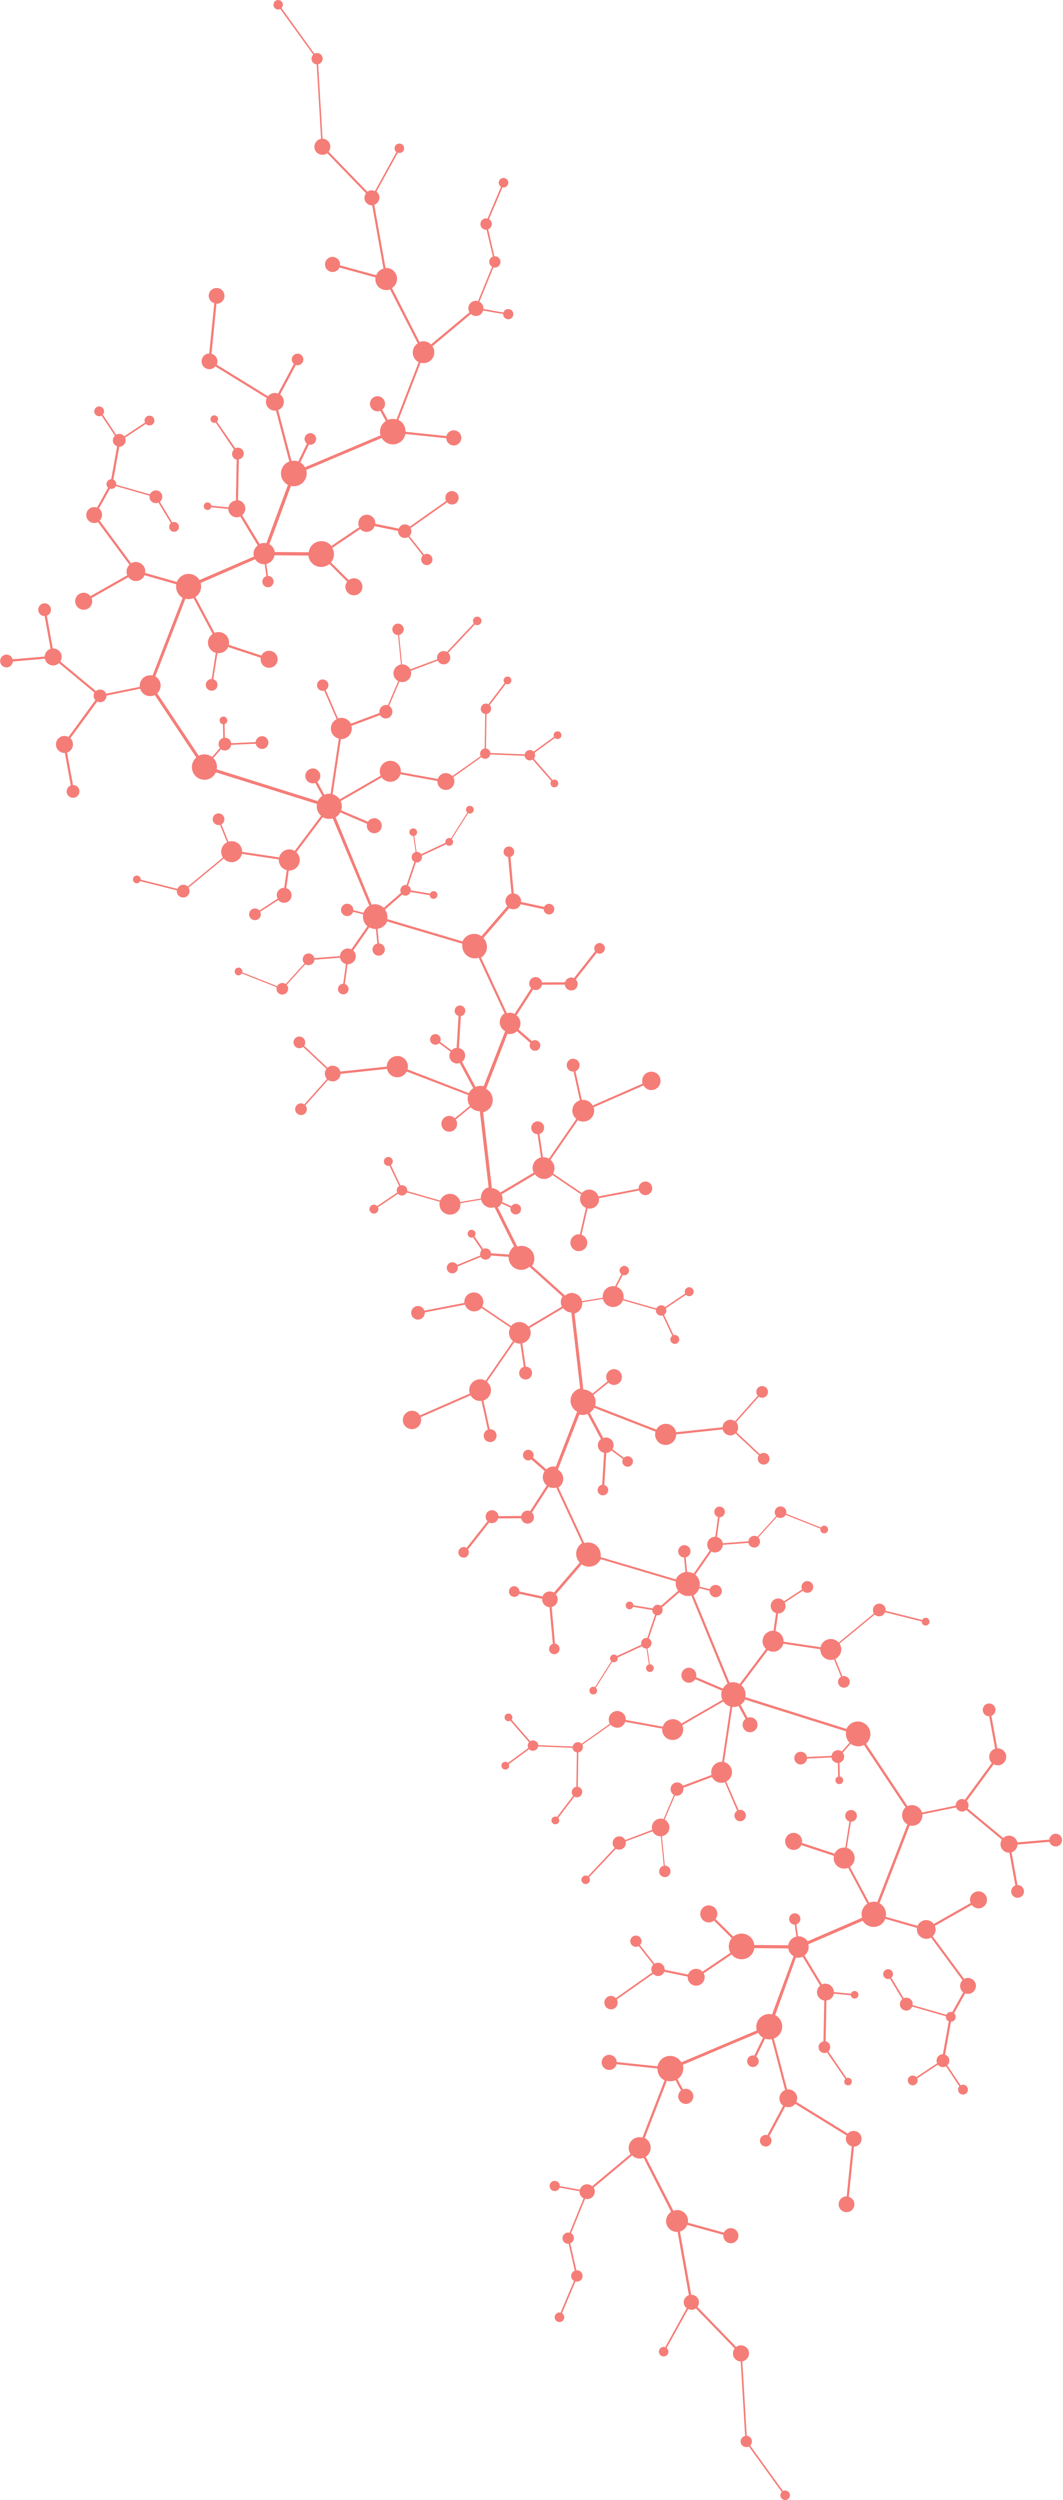 <?xml version="1.0" encoding="UTF-8"?> <svg xmlns="http://www.w3.org/2000/svg" xmlns:xlink="http://www.w3.org/1999/xlink" version="1.1" id="Слой_1" x="0px" y="0px" viewBox="0 0 773.4 1817.6" style="enable-background:new 0 0 773.4 1817.6;" xml:space="preserve"> <style type="text/css"> .st0{fill:#F57D78;} </style> <path class="st0" d="M205.6,2.2c0.5,1.3,0.1,2.7-0.8,3.6L228.7,39c0.2-0.1,0.3-0.2,0.5-0.2c2.1-0.8,4.5,0.3,5.3,2.4 c0.8,2.1-0.3,4.5-2.4,5.3c-0.2,0.1-0.4,0.1-0.6,0.2l3.2,54.1c2.3,0.1,4.4,1.5,5.3,3.8c0.7,2,0.3,4.1-0.9,5.7l28.2,29.1 c0.4-0.3,0.8-0.5,1.2-0.7c1.5-0.5,3-0.4,4.3,0.2l15.6-28.3c-0.5-0.4-0.9-0.9-1.1-1.5c-0.7-1.8,0.2-3.8,2-4.5c1.8-0.7,3.8,0.2,4.5,2 c0.7,1.8-0.2,3.8-2,4.4c-0.8,0.3-1.6,0.3-2.3,0l-15.6,28.3c0.8,0.6,1.4,1.4,1.8,2.4c1.1,2.8-0.4,6-3.2,7.1c-0.1,0-0.1,0-0.2,0 l8.2,46c3.4-0.2,6.6,1.8,7.9,5.1c1.3,3.6-0.1,7.5-3.2,9.5l20,39.2c0,0,0,0,0.1,0c3-1.1,6.2-0.3,8.3,1.8l28-23.4 c-0.2-0.3-0.3-0.6-0.5-0.9c-1.1-2.8,0.4-6,3.2-7.1c1.2-0.4,2.4-0.4,3.5-0.1l10.2-25c-0.8-0.5-1.5-1.2-1.8-2.1 c-0.8-2.1,0.3-4.5,2.4-5.3L354,167c-1.8,0.2-3.6-0.9-4.2-2.7c-0.8-2.1,0.3-4.5,2.4-5.3c0.8-0.3,1.7-0.3,2.5-0.1l9.8-23.1 c-0.6-0.4-1.1-1-1.4-1.7c-0.7-1.8,0.2-3.8,2-4.5c1.8-0.7,3.8,0.2,4.5,2c0.7,1.8-0.2,3.8-2,4.5c-0.7,0.2-1.4,0.3-2,0.1l-9.8,23.1 c0.8,0.5,1.4,1.2,1.8,2.1c0.8,2.1-0.3,4.5-2.4,5.3l4.5,19.6c1.8-0.2,3.6,0.9,4.2,2.7c0.8,2.1-0.3,4.5-2.4,5.3 c-0.8,0.3-1.7,0.3-2.5,0.1l-10.2,25c1.1,0.6,2.1,1.6,2.6,2.9c0.3,0.8,0.4,1.5,0.3,2.3l14.6,2.6c0.3-1,1.1-1.9,2.2-2.3 c1.9-0.7,4.1,0.3,4.8,2.2c0.7,1.9-0.3,4.1-2.2,4.8c-1.9,0.7-4.1-0.3-4.8-2.2c-0.2-0.5-0.2-0.9-0.2-1.4l-14.6-2.5 c-0.5,1.6-1.6,3-3.3,3.6c-2,0.7-4.1,0.3-5.6-1.1l-28,23.4c0.3,0.5,0.6,1,0.9,1.6c1.5,4.1-0.5,8.7-4.6,10.2c-1.6,0.6-3.3,0.6-4.9,0.2 l-16.1,41.6c2.1,1,3.8,2.8,4.6,5.1c0.4,1.1,0.6,2.3,0.6,3.5l29.7,3.1c0.4-1.7,1.6-3.1,3.4-3.8c2.8-1.1,6,0.4,7.1,3.2 c1.1,2.8-0.4,6-3.2,7.1c-2.8,1.1-6-0.4-7.1-3.2c-0.2-0.6-0.3-1.1-0.3-1.7l-29.7-3.1c-0.6,3.1-2.7,5.8-5.9,7 c-4.4,1.6-9.1-0.2-11.4-4.1l-54.9,23.2c1.3,4.6-1.1,9.6-5.7,11.3c-1.8,0.7-3.7,0.8-5.4,0.4l-15.7,42.4c1.6,0.9,2.8,2.2,3.5,4 c0.2,0.5,0.3,1.1,0.4,1.6l24.7,0.2c0.4-3.3,2.6-6.3,6-7.5c3.9-1.4,8.1-0.2,10.5,2.9l20.3-13.7c-0.1-0.2-0.2-0.4-0.3-0.6 c-1.2-3.2,0.4-6.8,3.6-8c3.2-1.2,6.8,0.4,8,3.6c0.3,0.9,0.4,1.8,0.4,2.6l17,3.5c0.5-1.2,1.5-2.3,2.8-2.8c1.9-0.7,4-0.1,5.3,1.3 l26.4-18.6c-0.1-0.2-0.2-0.4-0.3-0.6c-0.9-2.5,0.3-5.3,2.8-6.3c2.5-0.9,5.3,0.3,6.3,2.9c0.9,2.5-0.3,5.3-2.8,6.3 c-1.9,0.7-4,0.1-5.3-1.3L298.7,384c0.1,0.2,0.2,0.4,0.3,0.6c0.7,1.8,0.2,3.8-1.1,5.1l10.6,13.5c0.2-0.1,0.4-0.2,0.6-0.3 c2.1-0.8,4.5,0.3,5.3,2.4c0.8,2.1-0.3,4.5-2.4,5.3c-2.1,0.8-4.5-0.3-5.3-2.4c-0.6-1.5-0.2-3.2,0.9-4.3L297,390.4 c-0.2,0.2-0.5,0.3-0.8,0.4c-2.5,0.9-5.3-0.3-6.3-2.9c-0.2-0.6-0.3-1.3-0.3-1.9l-17-3.5c-0.6,1.7-1.9,3.1-3.7,3.8 c-2.5,0.9-5.2,0.2-6.8-1.7l-20.3,13.7c0.2,0.4,0.4,0.8,0.6,1.3c1.2,3.3,0.5,6.8-1.6,9.3l12.9,12.8c0.5-0.4,1-0.7,1.6-0.9 c3.2-1.2,6.8,0.4,8,3.6c1.2,3.2-0.4,6.8-3.6,8c-3.2,1.2-6.8-0.4-8-3.6c-0.8-2.1-0.4-4.3,0.9-5.9L239.7,410c-0.8,0.7-1.7,1.2-2.8,1.6 c-4.8,1.8-10.2-0.6-12-5.5c-0.3-0.7-0.4-1.5-0.5-2.2l-24.7-0.2c-0.4,2.7-2.2,5-4.9,6c-0.3,0.1-0.7,0.2-1,0.3l1.2,8.7 c1.7,0,3.2,1,3.8,2.7c0.8,2.1-0.3,4.5-2.4,5.3c-2.1,0.8-4.5-0.3-5.3-2.4c-0.8-2.1,0.3-4.5,2.4-5.3c0.1,0,0.2,0,0.3-0.1l-1.2-8.7 c-2.8,0.2-5.5-1.2-7-3.6L146,423.8c1.1,3.9-0.5,8.1-3.8,10.2l13.9,26.1c0.1,0,0.1-0.1,0.2-0.1c4-1.5,8.4,0.5,9.9,4.5 c0.5,1.4,0.6,2.9,0.3,4.3l23.7,7.8c0.7-1.4,1.8-2.5,3.4-3.1c3.2-1.2,6.8,0.4,8,3.6c1.2,3.2-0.4,6.8-3.6,8c-3.2,1.2-6.8-0.4-8-3.6 c-0.4-1.1-0.5-2.3-0.3-3.3l-23.7-7.8c-0.8,1.8-2.3,3.3-4.3,4c-1.2,0.4-2.3,0.5-3.5,0.4l-3,19c1.2,0.4,2.3,1.3,2.8,2.6 c0.8,2.2-0.3,4.7-2.5,5.5c-2.2,0.8-4.7-0.3-5.5-2.5c-0.8-2.2,0.3-4.7,2.5-5.5c0.5-0.2,1-0.3,1.5-0.3l3-19c-2.3-0.6-4.3-2.3-5.2-4.7 c-1.3-3.4,0-7.1,2.9-9l-13.9-26.1c-0.1,0.1-0.2,0.1-0.4,0.2c-1.8,0.7-3.7,0.7-5.5,0.3L113,491.7c1.5,0.9,2.7,2.2,3.4,4 c1.1,3,0.2,6.3-2,8.4l30.2,45.3c0.3-0.1,0.6-0.3,0.9-0.4c3.1-1.2,6.4-0.5,8.8,1.3l5.7-6.5c-0.3-0.4-0.5-0.8-0.7-1.2 c-0.9-2.4,0.3-5.1,2.7-6c0.1-0.1,0.3-0.1,0.4-0.1l-0.2-10c-1-0.1-1.9-0.8-2.3-1.8c-0.5-1.5,0.2-3.1,1.7-3.6c1.5-0.5,3.1,0.2,3.6,1.7 c0.6,1.5-0.2,3.1-1.7,3.6c0,0-0.1,0-0.1,0l0.2,9.9c1.9,0,3.7,1.1,4.4,3c0.1,0.3,0.2,0.7,0.2,1l17.8-0.8c0.1-1.7,1.3-3.3,3-4 c2.4-0.9,5.1,0.3,6,2.7c0.9,2.4-0.3,5.1-2.7,6c-2.4,0.9-5.1-0.3-6-2.7c-0.1-0.3-0.2-0.5-0.2-0.8l-17.9,0.8c-0.2,1.7-1.3,3.2-3,3.8 c-1.6,0.6-3.2,0.3-4.4-0.6l-5.6,6.4c0.9,0.9,1.6,2,2.1,3.3c0.6,1.6,0.7,3.3,0.4,4.9l73.5,23.1c0.7-1.5,1.8-2.8,3.3-3.8l-5.1-9.4 c-2.8,1-5.9-0.4-6.9-3.2c-1.1-2.8,0.4-5.9,3.2-7c2.8-1.1,5.9,0.4,7,3.2c0.9,2.3,0,4.8-1.8,6.2l5.1,9.4c0.1-0.1,0.3-0.1,0.4-0.2 c1.3-0.5,2.7-0.7,4.1-0.5l6-40.1c-2.3-0.6-4.4-2.3-5.3-4.7c-1.4-3.7,0.3-7.7,3.7-9.5l-9-20.7c-2.1,0.6-4.3-0.5-5-2.5 c-0.8-2.2,0.3-4.6,2.4-5.4c2.1-0.8,4.5,0.3,5.4,2.4c0.7,1.9-0.1,4-1.7,5l8.9,20.7c3.7-1.3,7.6,0.4,9.4,3.8l20.8-7.8 c-0.4-2.3,0.8-4.6,3.1-5.5c1-0.4,2.1-0.4,3-0.1l7.5-17.5c-1.3-0.7-2.4-1.9-3-3.4c-1.3-3.4,0.4-7.1,3.8-8.4c0.4-0.2,0.8-0.3,1.2-0.3 l-2.1-21.4c-1.7,0-3.3-1-3.9-2.7c-0.8-2.2,0.3-4.6,2.4-5.4c2.1-0.8,4.5,0.3,5.4,2.4c0.8,2.1-0.3,4.5-2.4,5.4 c-0.2,0.1-0.4,0.1-0.7,0.2l2.1,21.4c2.5-0.1,4.9,1.3,6,3.6l19.6-7.3c-0.6-2.4,0.7-4.8,3-5.7c1.4-0.5,2.9-0.3,4.1,0.3l19.5-20.7 c-0.2-0.2-0.3-0.4-0.4-0.7c-0.6-1.6,0.2-3.4,1.8-4c1.6-0.6,3.4,0.2,4,1.8c0.6,1.6-0.2,3.4-1.8,4c-1,0.4-2,0.2-2.8-0.3l-19.4,20.6 c0.5,0.5,0.9,1.1,1.2,1.8c0.9,2.5-0.3,5.3-2.8,6.3c-2.3,0.9-4.9-0.2-6-2.4l-19.6,7.4c0.9,3.2-0.8,6.6-4,7.8 c-1.4,0.5-2.9,0.5-4.3,0.1l-7.5,17.6c0.9,0.5,1.7,1.4,2.1,2.5c0.9,2.5-0.3,5.3-2.8,6.3c-2.3,0.9-4.7-0.1-5.9-2.1l-20.8,7.8 c1,3.8-1,7.7-4.7,9.1c-1,0.4-2,0.5-3,0.5l-6,40.1c2.1,0.6,3.9,1.9,5.2,3.7l29.8-17.2c-0.1-0.1-0.1-0.3-0.2-0.4 c-1.5-4,0.5-8.4,4.5-9.9c4-1.5,8.4,0.5,9.9,4.5c0.4,1.1,0.5,2.2,0.4,3.3l26.9,4.9c0.6-1.7,1.9-3.2,3.7-3.9c2.5-0.9,5.2-0.1,6.9,1.8 l20.6-14.5c-0.1-0.1-0.1-0.2-0.2-0.4c-0.7-2,0.3-4.2,2.3-5c0.3-0.1,0.6-0.2,0.8-0.2l0.4-25c-1.3-0.2-2.5-1.1-3-2.4 c-0.7-2,0.3-4.2,2.2-5c1.1-0.4,2.2-0.3,3.2,0.2l11.7-15.4c-0.2-0.3-0.4-0.5-0.5-0.9c-0.5-1.5,0.2-3.1,1.7-3.6 c1.5-0.5,3.1,0.2,3.6,1.7c0.5,1.5-0.2,3.1-1.7,3.6c-0.7,0.3-1.5,0.2-2.2-0.1l-11.7,15.4c0.4,0.4,0.7,0.8,0.8,1.3 c0.7,2-0.3,4.2-2.3,5c-0.3,0.1-0.6,0.2-0.8,0.2l-0.4,25c1.3,0.2,2.5,1.1,3,2.4c0.1,0.3,0.2,0.6,0.2,0.9l25,1 c0.2-1.3,1.1-2.4,2.4-2.9c1.5-0.6,3-0.1,4.1,0.9l14.8-10.8c0-0.1-0.1-0.1-0.1-0.2c-0.6-1.5,0.2-3.1,1.7-3.6c1.5-0.5,3.1,0.2,3.6,1.7 c0.5,1.5-0.2,3.1-1.7,3.6c-1,0.4-2.1,0.1-2.9-0.6l-14.8,10.8c0.1,0.1,0.2,0.3,0.2,0.4c0.5,1.4,0.2,2.8-0.7,3.8l13.6,15.6 c0.1-0.1,0.3-0.1,0.4-0.2c1.5-0.5,3.1,0.2,3.6,1.7c0.6,1.5-0.2,3.1-1.7,3.6c-1.5,0.6-3.1-0.2-3.6-1.7c-0.4-0.9-0.2-2,0.4-2.7 l-13.6-15.6c-0.2,0.1-0.5,0.3-0.7,0.4c-2,0.7-4.2-0.3-4.9-2.2c-0.1-0.3-0.2-0.6-0.2-0.9l-25-1c-0.2,1.3-1.1,2.4-2.4,2.9 c-1.5,0.6-3.1,0.1-4.1-0.9L329.8,565c0.2,0.3,0.3,0.6,0.4,0.9c1.2,3.2-0.4,6.8-3.6,8c-3.2,1.2-6.8-0.4-8-3.6 c-0.3-0.8-0.4-1.7-0.4-2.5l-26.9-4.9c-0.7,2.2-2.3,4.2-4.7,5c-3.3,1.2-6.9,0-8.9-2.7l-29.8,17.2c0.1,0.2,0.2,0.4,0.2,0.6 c0.8,2,0.8,4.2,0.1,6.1l19.5,8.3c0.6-1,1.5-1.8,2.7-2.2c2.8-1.1,5.9,0.4,7,3.2c1.1,2.8-0.4,6-3.2,7c-2.8,1.1-5.9-0.4-7-3.2 c-0.4-1.1-0.4-2.2-0.2-3.3l-19.4-8.3c-0.8,1.5-2,2.7-3.4,3.6l26.2,63.5c3.2-0.9,6.5,0.1,8.8,2.3l12.5-10.9c-0.1-0.2-0.2-0.3-0.2-0.5 c-0.7-2,0.3-4.2,2.3-5c0.7-0.2,1.3-0.3,2-0.2l5.7-16.9c-0.8-0.4-1.5-1.1-1.8-2c-0.7-2,0.3-4.2,2.3-5c0.1,0,0.3-0.1,0.4-0.1 l-1.7-11.6c-1.1,0-2.2-0.7-2.7-1.8c-0.5-1.5,0.2-3.1,1.7-3.6c1.5-0.5,3.1,0.2,3.6,1.7c0.5,1.5-0.2,3.1-1.7,3.6c-0.1,0-0.1,0-0.2,0 l1.7,11.6c1.3-0.1,2.6,0.6,3.3,1.7l17.7-8.3c-0.3-1.4,0.4-2.8,1.8-3.3c0.7-0.3,1.5-0.2,2.2,0.1l11.9-18.8c-0.3-0.3-0.6-0.7-0.8-1.1 c-0.6-1.5,0.2-3.1,1.7-3.6c1.5-0.5,3.1,0.2,3.6,1.7c0.5,1.5-0.2,3.1-1.7,3.6c-0.7,0.3-1.5,0.2-2.2-0.1l-11.9,18.8 c0.4,0.3,0.6,0.7,0.8,1.1c0.5,1.5-0.2,3.1-1.7,3.6c-1.2,0.4-2.5,0-3.2-0.9l-17.7,8.3c0.5,1.9-0.4,3.9-2.3,4.7 c-0.7,0.2-1.3,0.3-2,0.2l-5.7,16.9c0.8,0.4,1.5,1.1,1.8,2c0.2,0.4,0.2,0.9,0.2,1.4l14,2.3c0.3-0.7,0.9-1.3,1.6-1.6 c1.5-0.5,3.1,0.2,3.6,1.7c0.5,1.5-0.2,3.1-1.7,3.6c-1.5,0.5-3.1-0.2-3.6-1.7c-0.1-0.3-0.1-0.6-0.2-0.8l-14-2.3 c-0.4,1.1-1.2,2-2.3,2.4c-1.3,0.5-2.6,0.2-3.7-0.5l-12.5,10.9c0.5,0.7,0.9,1.4,1.2,2.2c0.6,1.6,0.7,3.2,0.5,4.7l54.7,16.2 c1-2.2,2.8-4,5.2-4.9c3-1.1,6.2-0.6,8.6,1.1l18.8-21.8c-0.4-0.5-0.8-1.1-1-1.7c-1.1-2.9,0.4-6.2,3.3-7.3c0.2-0.1,0.4-0.1,0.7-0.2 l-2.4-26.6c-1.4-0.2-2.6-1.1-3.1-2.4c-0.7-2,0.3-4.2,2.3-5c2-0.7,4.2,0.3,5,2.3c0.7,2-0.3,4.2-2.3,5c-0.1,0-0.1,0-0.2,0.1l2.4,26.6 c2.2,0.1,4.2,1.5,5,3.7c0.3,0.8,0.4,1.6,0.3,2.4l16.8,3.6c0.4-0.9,1.2-1.6,2.2-2c2-0.7,4.2,0.3,5,2.3c0.7,2-0.3,4.2-2.3,5 c-2,0.7-4.2-0.3-5-2.3c-0.2-0.4-0.2-0.9-0.2-1.3l-16.8-3.6c-0.6,1.5-1.7,2.7-3.3,3.3c-1.7,0.6-3.6,0.4-5-0.5l-18.8,21.8 c0.9,0.9,1.6,1.9,2,3.2c1.6,4.2-0.1,8.7-3.7,11l18.8,40.4c1.9-0.6,3.9-0.4,5.6,0.5l12.1-18.7c-1.1-1-1.7-2.6-1.4-4.2 c0.4-2.5,2.8-4.3,5.4-3.8c2,0.3,3.5,1.9,3.8,3.8l16.8-0.1c0.6-2.3,2.9-3.8,5.3-3.4c0.4,0.1,0.8,0.2,1.2,0.4l15.4-19.6 c-0.1-0.2-0.3-0.5-0.4-0.7c-0.7-2,0.3-4.2,2.3-5c2-0.7,4.2,0.3,5,2.3c0.7,2-0.3,4.2-2.3,5c-1.2,0.4-2.4,0.3-3.4-0.4l-15.3,19.4 c1.1,1,1.6,2.5,1.3,4.1c-0.4,2.6-2.8,4.3-5.4,3.8c-2.2-0.4-3.7-2.1-3.9-4.2l-16.6,0.1c-0.4,2.6-2.9,4.3-5.4,3.8 c-0.4-0.1-0.7-0.2-1-0.3l-12.1,18.7c1,0.8,1.9,1.9,2.4,3.2c0.9,2.5,0.5,5.1-0.9,7.1l9.7,8.5c0.3-0.2,0.6-0.4,0.9-0.5 c2-0.7,4.2,0.3,5,2.3c0.7,2-0.3,4.2-2.3,5c-2,0.7-4.2-0.3-5-2.3c-0.4-1.1-0.3-2.3,0.2-3.2l-9.7-8.5c-0.7,0.7-1.6,1.2-2.5,1.6 c-1.5,0.5-3,0.6-4.4,0.3l-15.5,40c1.9,1,3.4,2.7,4.2,4.9c1.8,4.8-0.6,10.1-5.4,11.8c-0.3,0.1-0.7,0.2-1,0.3l6.4,55.2 c2.4,0.1,4.6,1.3,6,3.2l24.4-14.5c-0.7-1.4-1-3.1-0.7-4.7c0.5-3.2,3-5.7,6-6.4l-2.5-16.9c-0.2,0-0.5,0-0.7,0 c-2.6-0.4-4.3-2.8-3.8-5.4c0.4-2.5,2.8-4.3,5.4-3.8c2.6,0.4,4.3,2.9,3.8,5.4c-0.3,1.8-1.6,3.2-3.3,3.7l2.5,16.9c0.6,0,1.2,0,1.8,0.1 c0.9,0.2,1.8,0.5,2.6,0.9l19.9-28.8c-2.1-1.8-3.3-4.5-2.8-7.4c0.5-3,2.7-5.3,5.4-6.2l-4.6-20.9c-0.4,0-0.7,0-1.1,0 c-2.6-0.4-4.3-2.9-3.8-5.4c0.4-2.6,2.8-4.3,5.4-3.8c2.6,0.4,4.3,2.9,3.8,5.4c-0.3,1.7-1.4,3-2.9,3.6l4.6,20.9c0.8-0.1,1.5-0.1,2.3,0 c2.5,0.4,4.5,2,5.6,4l36.3-15.9c-0.3-1-0.4-2-0.2-3.1c0.6-3.6,4-6.1,7.7-5.5c3.6,0.6,6.1,4,5.5,7.7c-0.6,3.6-4,6.1-7.7,5.5 c-2-0.3-3.7-1.6-4.6-3.3l-36.3,15.9c0.4,1.2,0.6,2.5,0.3,3.8c-0.7,4.3-4.8,7.2-9.2,6.5c-0.9-0.2-1.8-0.5-2.6-0.9l-19.9,28.8 c2.1,1.7,3.3,4.5,2.8,7.4c-0.2,0.9-0.5,1.7-0.9,2.5l21,14.2c1.5-1.8,3.9-2.8,6.5-2.4c2.7,0.5,4.7,2.4,5.5,4.9l29.2-5.6 c0-0.3,0-0.7,0.1-1.1c0.5-2.7,3-4.5,5.7-4.1c2.7,0.5,4.5,3,4.1,5.7c-0.5,2.7-3,4.5-5.7,4.1c-1.8-0.3-3.3-1.6-3.8-3.3l-29.2,5.6 c0.1,0.6,0.1,1.2,0,1.8c-0.6,3.8-4.2,6.3-8,5.7c-0.1,0-0.2-0.1-0.3-0.1l-4.4,19.2c1.7,0.6,3.1,1.8,3.8,3.6c1.2,3.2-0.4,6.7-3.6,7.9 c-3.2,1.2-6.7-0.4-7.9-3.6c-1.2-3.2,0.4-6.7,3.6-7.9c1-0.4,1.9-0.4,2.9-0.3l4.4-19.3c-2.9-1.2-4.7-4.3-4.2-7.6 c0.1-0.8,0.4-1.5,0.8-2.1l-21-14.2c-1.7,2.1-4.5,3.3-7.5,2.8c-2.1-0.4-3.9-1.6-5.1-3.2l-24.4,14.5c0.1,0.2,0.2,0.4,0.3,0.6 c0.6,1.7,0.6,3.4,0.1,4.9l6.8,3.1c0.4-0.6,1.1-1.2,1.8-1.5c2-0.7,4.2,0.3,5,2.3c0.7,2-0.3,4.2-2.3,5c-2,0.7-4.2-0.3-5-2.3 c-0.3-0.8-0.3-1.6-0.1-2.4l-6.7-3.1c-0.4,0.7-0.8,1.4-1.4,2l-1.2,0.9l14.2,28.5c4.7-1.7,10,0.7,11.8,5.4c1.1,3,0.6,6.1-1.1,8.6 l24,21.6l1.2-0.9c0.3-0.2,0.6-0.4,1-0.5c4-1.5,8.4,0.5,9.9,4.5c0.1,0.3,0.2,0.6,0.2,0.9l15.1-2.5c-0.3-3.4,1.6-6.7,4.9-7.9 c1.4-0.5,2.8-0.6,4.1-0.3l4.6-8.9c-0.5-0.4-0.8-0.9-1.1-1.4c-0.7-1.8,0.2-3.7,2-4.4c1.8-0.7,3.7,0.2,4.4,2c0.7,1.8-0.2,3.7-2,4.4 c-0.8,0.3-1.6,0.3-2.3,0l-4.5,8.6c2.1,0.7,3.9,2.3,4.7,4.5c0.5,1.5,0.6,3,0.3,4.4l23.9,6.8c0.4-0.9,1.2-1.6,2.2-2 c1.5-0.6,3.2-0.1,4.2,1l14.6-9.8c0-0.1-0.1-0.1-0.1-0.2c-0.6-1.7,0.2-3.5,1.9-4.2c1.7-0.6,3.5,0.2,4.2,1.9c0.6,1.7-0.2,3.5-1.9,4.2 c-1.2,0.5-2.6,0.1-3.5-0.8l-14.6,9.8c0,0.1,0.1,0.2,0.1,0.3c0.6,1.7,0,3.6-1.5,4.5l7,14.7c1.6-0.4,3.3,0.4,3.9,2 c0.6,1.7-0.2,3.5-1.9,4.2c-1.7,0.6-3.5-0.2-4.2-1.9c-0.5-1.4,0-2.9,1.2-3.8l-7-14.8c-1.9,0.6-4-0.4-4.7-2.3 c-0.2-0.6-0.3-1.2-0.2-1.8l-24-6.9c-0.8,2-2.3,3.6-4.4,4.4c-4,1.5-8.4-0.5-9.9-4.5c-0.1-0.3-0.2-0.6-0.2-0.9l-15.1,2.5 c0.3,3.4-1.6,6.7-4.9,7.9c-0.2,0.1-0.5,0.1-0.7,0.2l6.4,55.3c2.5,0,4.9,1.1,6.7,2.9l10.9-8.9c-0.2-0.3-0.4-0.7-0.6-1.1 c-1.1-3,0.4-6.3,3.3-7.4c3-1.1,6.3,0.4,7.4,3.4c1.1,3-0.4,6.3-3.4,7.4c-2.2,0.8-4.5,0.2-6-1.3l-11,8.9c0.4,0.6,0.8,1.3,1.1,2.1 c0.7,1.9,0.7,3.9,0.2,5.8l44.6,17.3c0.8-1.6,2.3-3,4.1-3.7c4-1.5,8.4,0.5,9.9,4.5c0.1,0.4,0.2,0.7,0.3,1.1l33.8-3.6 c0.1-2.2,1.5-4.3,3.7-5.1c1.9-0.7,3.9-0.4,5.4,0.7l16.5-18.5c-0.3-0.4-0.6-0.8-0.8-1.3c-0.8-2.2,0.3-4.7,2.5-5.5 c2.2-0.8,4.7,0.3,5.5,2.5c0.8,2.2-0.3,4.7-2.5,5.5c-1.4,0.5-2.8,0.3-3.9-0.5l-16.5,18.5c0.5,0.5,0.9,1.1,1.1,1.9 c0.7,1.9,0.3,4-0.8,5.5l17,15.9c0.4-0.3,0.7-0.5,1.2-0.7c2.2-0.8,4.7,0.3,5.5,2.5c0.8,2.2-0.3,4.7-2.5,5.5c-2.2,0.8-4.7-0.3-5.5-2.5 c-0.5-1.4-0.3-2.9,0.5-4l-17-15.9c-0.5,0.4-1.1,0.8-1.7,1.1c-3,1.1-6.3-0.4-7.4-3.4c-0.1-0.2-0.1-0.4-0.2-0.6l-33.8,3.6 c0,3.1-1.9,6-5,7.2c-4,1.5-8.4-0.5-9.9-4.5c-0.6-1.6-0.6-3.2-0.2-4.7l-44.6-17.3c-0.7,1.4-1.8,2.7-3.2,3.6l9.8,18.3 c2.9-1.1,6.1,0.4,7.2,3.3c0.6,1.7,0.4,3.4-0.5,4.9l8.3,6.2c0.4-0.4,0.8-0.7,1.4-0.9c2-0.7,4.2,0.3,5,2.2c0.7,2-0.3,4.2-2.3,5 c-2,0.7-4.2-0.3-5-2.3c-0.4-1.1-0.3-2.2,0.2-3.1l-8.4-6.2c-0.6,0.6-1.3,1.2-2.2,1.5c-0.5,0.2-1,0.3-1.5,0.3l-1.4,23.3 c1.1,0.3,2.1,1.2,2.6,2.3c0.7,2-0.3,4.2-2.3,5c-2,0.7-4.2-0.3-5-2.3c-0.7-2,0.3-4.2,2.3-5c0.2-0.1,0.5-0.2,0.8-0.2l1.4-23.2 c-1.8-0.4-3.5-1.7-4.2-3.5c-0.9-2.4,0-5.1,1.9-6.5l-9.8-18.3c-0.1,0.1-0.2,0.1-0.4,0.2c-1.8,0.7-3.7,0.7-5.5,0.3l-15.6,40 c1.5,0.9,2.7,2.2,3.4,3.9c1.3,3.4,0,7.2-3,9.1l18.8,40.4c4.6-1.5,9.7,0.9,11.4,5.5c0.6,1.6,0.7,3.2,0.5,4.7l54.7,16.2 c1-2.2,2.8-4,5.2-4.9c0.6-0.2,1.2-0.4,1.8-0.5l-1-10.5c-1.7-0.1-3.4-1.2-4-2.9c-0.9-2.3,0.3-4.9,2.6-5.8c2.3-0.9,4.9,0.3,5.8,2.6 c0.9,2.3-0.3,4.9-2.6,5.8c-0.2,0.1-0.4,0.1-0.6,0.2l1,10.6c1.7,0,3.3,0.4,4.8,1.2l11.7-16.8c-0.6-0.6-1.1-1.3-1.5-2.2 c-1.1-3,0.4-6.3,3.3-7.4c0.7-0.3,1.5-0.4,2.2-0.4l2-14.4c-1.1-0.3-2-1.2-2.5-2.3c-0.7-2,0.3-4.2,2.3-5c2-0.7,4.2,0.3,5,2.3 c0.7,2-0.3,4.2-2.3,5c-0.4,0.2-0.8,0.2-1.3,0.2l-2,14.4c1.8,0.4,3.3,1.7,4,3.5c0.1,0.3,0.2,0.7,0.3,1l18.6-1.4 c0.1-1.6,1.1-3.1,2.8-3.7c1.3-0.5,2.7-0.3,3.8,0.4l13.6-15c-0.3-0.4-0.6-0.8-0.8-1.3c-0.8-2.2,0.3-4.7,2.5-5.5 c2.2-0.8,4.7,0.3,5.5,2.5c0.3,0.9,0.3,1.8,0.1,2.6l25.3,10c0.3-0.5,0.8-0.9,1.4-1.2c1.5-0.5,3.1,0.2,3.6,1.7 c0.5,1.5-0.2,3.1-1.7,3.6c-1.5,0.5-3.1-0.2-3.6-1.7c-0.2-0.5-0.2-1.1-0.1-1.6l-25.3-10c-0.5,0.9-1.2,1.6-2.3,2 c-1.4,0.5-2.9,0.3-4-0.5l-13.6,15c0.4,0.4,0.8,0.9,1,1.5c0.8,2.2-0.3,4.7-2.5,5.5c-2.2,0.8-4.7-0.3-5.5-2.5 c-0.1-0.2-0.1-0.4-0.2-0.6l-18.6,1.4c-0.1,2.2-1.5,4.3-3.7,5.2c-1.6,0.6-3.2,0.4-4.6-0.3l-11.7,16.8c1.2,1,2.1,2.3,2.7,3.8 c0.6,1.6,0.7,3.3,0.4,4.9l7.4,1.8c0.4-1.3,1.3-2.3,2.7-2.8c2.3-0.9,4.9,0.3,5.8,2.6c0.9,2.3-0.3,4.9-2.6,5.8 c-2.3,0.9-4.9-0.3-5.8-2.6c-0.2-0.6-0.3-1.2-0.3-1.8l-7.4-1.9c-0.7,2.1-2.2,4-4.2,5.2l26.2,63.5c2.5-0.7,5.2-0.3,7.3,1l19.2-25.5 c-0.8-0.8-1.5-1.8-2-2.9c-1.5-4,0.5-8.4,4.5-9.9c1-0.4,2-0.5,3-0.5l1.8-12.8c-1.6-0.5-2.9-1.6-3.5-3.3c-1.1-2.8,0.4-5.9,3.2-7 c2.2-0.8,4.7-0.1,6.1,1.7l13.2-8.6c-0.1-0.1-0.1-0.2-0.2-0.3c-0.8-2.2,0.3-4.7,2.5-5.5c2.2-0.8,4.7,0.3,5.5,2.5 c0.8,2.2-0.3,4.7-2.5,5.5c-1.7,0.6-3.6,0.1-4.8-1.2l-13.2,8.6c0.1,0.2,0.2,0.4,0.3,0.6c1.1,2.8-0.4,5.9-3.2,7 c-0.6,0.2-1.2,0.3-1.9,0.3l-1.8,12.8c2.4,0.6,4.4,2.3,5.3,4.7c0.4,1,0.5,2,0.5,3l26.9,4c0.5-2.5,2.3-4.6,4.8-5.5 c3.1-1.1,6.4-0.2,8.4,2.1l25.6-21.1c-0.2-0.3-0.3-0.6-0.4-0.9c-0.9-2.4,0.3-5.1,2.7-6c2.4-0.9,5.1,0.3,6,2.7 c0.3,0.7,0.3,1.5,0.2,2.2l26.7,6.7c0.3-0.6,0.8-1.2,1.5-1.4c1.5-0.6,3.1,0.2,3.6,1.7c0.5,1.5-0.2,3.1-1.7,3.6 c-1.5,0.5-3.1-0.2-3.6-1.7c-0.1-0.4-0.2-0.8-0.2-1.1l-26.7-6.7c-0.5,1.2-1.4,2.2-2.7,2.7c-1.7,0.6-3.6,0.2-4.8-1l-25.6,21.1 c0.3,0.5,0.6,1,0.8,1.5c1.4,3.7-0.3,7.8-3.8,9.6l5.1,12.6c2.1-0.5,4.3,0.6,5.1,2.6c0.8,2.2-0.3,4.7-2.5,5.5 c-2.2,0.8-4.7-0.3-5.5-2.5c-0.8-2,0.1-4.2,1.9-5.2l-5.1-12.6c-3.9,1.2-8.1-0.7-9.5-4.6c-0.3-0.9-0.5-1.8-0.5-2.8l-26.9-4 c-0.6,2.3-2.3,4.4-4.7,5.3c-2.3,0.9-4.7,0.5-6.6-0.6l-19.2,25.5c1.1,1,2,2.2,2.5,3.7c0.6,1.6,0.7,3.3,0.4,4.9l73.5,23.1 c1-2.1,2.8-3.9,5.1-4.8c4.8-1.8,10,0.6,11.8,5.4c1.4,3.7,0.2,7.7-2.6,10.2l30.2,45.4c0.2-0.1,0.4-0.2,0.5-0.3c4-1.5,8.4,0.5,9.9,4.5 c0,0.1,0.1,0.3,0.1,0.4l24.5-5c0-1.9,1.1-3.8,3-4.5c1.3-0.5,2.6-0.4,3.7,0.2l19.6-26.7c-0.7-0.6-1.2-1.4-1.5-2.3 c-1.2-3.2,0.4-6.8,3.6-8c0.1,0,0.2,0,0.3-0.1l-4.3-23.6c-1.9,0-3.7-1.1-4.4-3c-0.9-2.4,0.3-5.1,2.7-6c2.4-0.9,5.1,0.3,6,2.7 c0.9,2.4-0.3,5.1-2.7,6c0,0,0,0,0,0l4.3,23.6c2.6-0.1,5.1,1.4,6.1,4c1.2,3.2-0.4,6.8-3.6,8c-1.8,0.7-3.6,0.4-5.1-0.4l-19.6,26.7 c0.4,0.4,0.8,1,1,1.6c0.5,1.4,0.3,2.8-0.3,3.9l25.8,21.4c0.6-0.5,1.3-1,2-1.3c3.2-1.2,6.8,0.4,8,3.6c0.1,0.3,0.2,0.6,0.2,0.9l23.3-2 c0.2-1.7,1.3-3.3,3-4c2.4-0.9,5.1,0.3,6,2.7c0.9,2.4-0.3,5.1-2.7,6c-2.4,0.9-5.1-0.3-6-2.7c-0.1-0.1-0.1-0.3-0.1-0.4l-23.3,2 c-0.1,2.4-1.6,4.6-4,5.5c-0.1,0-0.2,0-0.3,0.1l4.3,23.8c1.9,0,3.7,1.1,4.4,3c0.9,2.4-0.3,5.1-2.7,6c-2.4,0.9-5.1-0.3-6-2.7 c-0.9-2.4,0.3-5.1,2.7-6c0,0,0,0,0,0l-4.3-23.8c-2.6,0.1-5.1-1.4-6.1-4c-0.7-1.9-0.4-3.9,0.6-5.5l-25.9-21.5 c-0.4,0.3-0.9,0.6-1.4,0.8c-2.4,0.9-5.1-0.3-6-2.7l-24.5,5c0.3,3.4-1.6,6.7-4.9,7.9c-1.5,0.5-3,0.6-4.4,0.3l-21.9,56.5 c1.9,1,3.4,2.7,4.2,4.9c0.6,1.6,0.7,3.3,0.4,4.9l23.1,6.6c0.7-1.7,2.1-3.1,3.9-3.8c2.9-1.1,6.1,0,7.9,2.4l26.8-15.2 c0-0.1-0.1-0.1-0.1-0.1c-1.2-3.2,0.4-6.8,3.6-8c3.2-1.2,6.8,0.4,8,3.6c1.2,3.2-0.4,6.8-3.6,8c-2.6,1-5.5,0-7.1-2.1l-26.8,15.2 c0,0.1,0.1,0.2,0.1,0.2c1,2.7,0.2,5.6-1.7,7.4l22.9,31c0.2-0.1,0.5-0.3,0.7-0.4c3-1.1,6.3,0.4,7.5,3.4c1.1,3-0.4,6.3-3.4,7.5 c-1.4,0.5-2.8,0.4-4.1,0l-8,14.4c0.4,0.4,0.7,0.8,0.9,1.4c0.7,1.8-0.2,3.9-2.1,4.6c-0.3,0.1-0.7,0.2-1.1,0.2l-4.3,23.9 c1.2,0.5,2.3,1.4,2.8,2.7c0.7,1.8,0.2,3.8-1.2,5.1l9.7,14.5c0.2-0.1,0.3-0.2,0.5-0.2c1.8-0.7,3.9,0.2,4.6,2.1 c0.7,1.8-0.2,3.9-2.1,4.6c-1.8,0.7-3.9-0.2-4.6-2.1c-0.5-1.3-0.2-2.7,0.7-3.6l-9.7-14.6c-0.2,0.1-0.4,0.2-0.6,0.3 c-2,0.7-4.1,0.1-5.3-1.5l-15.1,10c0,0.1,0.1,0.1,0.1,0.2c0.7,1.8-0.2,3.9-2.1,4.6c-1.8,0.7-3.9-0.2-4.6-2.1 c-0.7-1.8,0.2-3.9,2.1-4.6c1.4-0.5,2.9-0.1,3.9,0.9l15.1-10c0-0.1-0.1-0.2-0.1-0.3c-0.9-2.4,0.3-5.1,2.7-6c0.5-0.2,1.1-0.3,1.6-0.3 l4.3-23.9c-0.9-0.4-1.6-1.1-1.9-2c-0.2-0.6-0.3-1.1-0.2-1.7l-24.5-7c-0.5,1.1-1.4,2.1-2.7,2.6c-2.4,0.9-5.1-0.3-6-2.7 c-0.7-2-0.1-4.1,1.5-5.3l-9-14.9c0,0,0,0-0.1,0c-1.8,0.7-3.9-0.2-4.6-2.1c-0.7-1.8,0.2-3.9,2.1-4.6c1.8-0.7,3.9,0.2,4.6,2.1 c0.5,1.4,0.1,3-1,3.9l9,14.9c0.1,0,0.2-0.1,0.3-0.1c2.4-0.9,5.1,0.3,6,2.7c0.3,0.8,0.3,1.6,0.2,2.4l24.5,7c0.4-0.8,1.1-1.5,2-1.8 c0.8-0.3,1.5-0.3,2.3-0.1l8-14.4c-0.8-0.6-1.5-1.5-1.9-2.6c-0.8-2.2-0.2-4.6,1.4-6.2l-22.9-31c-0.3,0.2-0.6,0.4-1,0.5 c-3.6,1.3-7.5-0.5-8.9-4c-0.4-1.2-0.5-2.4-0.3-3.5l-23.1-6.6c-0.9,2.4-2.8,4.4-5.3,5.3c-4.2,1.6-8.9-0.2-11.1-3.9l-39.6,17.1 c0.8,3.1-0.3,6.2-2.8,8.1l12.7,21c0.1,0,0.2-0.1,0.3-0.1c3.2-1.2,6.8,0.4,8,3.6c0.3,0.7,0.4,1.4,0.4,2.1l12.4,1.2 c0.3-0.8,0.8-1.4,1.7-1.8c1.4-0.5,3.1,0.2,3.6,1.6c0.5,1.4-0.2,3.1-1.6,3.6c-1.4,0.5-3.1-0.2-3.6-1.6c-0.1-0.2-0.1-0.4-0.1-0.6 l-12.4-1.2c-0.4,2-1.8,3.8-3.9,4.6c-0.5,0.2-1,0.3-1.5,0.3l-0.6,29.7c1.4,0.3,2.6,1.3,3.1,2.7c0.6,1.7,0.1,3.5-1.1,4.7l13.2,19.3 c0,0,0,0,0.1,0c1.5-0.5,3.1,0.2,3.6,1.6c0.5,1.4-0.2,3.1-1.6,3.6c-1.4,0.5-3.1-0.2-3.6-1.6c-0.4-1-0.1-2.1,0.6-2.9l-13.3-19.3 c-0.1,0.1-0.2,0.1-0.4,0.2c-2.2,0.8-4.7-0.3-5.5-2.5c-0.8-2.2,0.3-4.7,2.5-5.5c0.3-0.1,0.5-0.2,0.8-0.2l0.6-29.7 c-2.1-0.3-4.1-1.8-4.9-3.9c-1-2.6-0.1-5.4,1.9-7l-12.7-21c-0.2,0.1-0.4,0.2-0.6,0.3c-1.4,0.5-2.9,0.6-4.3,0.3L564,1465 c2,1,3.6,2.8,4.5,5c1.8,4.8-0.6,10.2-5.5,12l9.7,37c0,0,0.1,0,0.1,0c3.6-0.4,6.8,2.2,7.2,5.7c0.1,1.2-0.1,2.4-0.6,3.4l37.4,23 c0.9-1,2.2-1.8,3.7-1.9c3.1-0.3,6,1.9,6.3,5.1c0.4,3.1-1.9,6-5.1,6.3c-0.1,0-0.3,0-0.4,0l-3.7,36.5c2.1,0.7,3.8,2.5,4,4.8 c0.4,3.1-1.9,6-5.1,6.3c-3.1,0.3-6-1.9-6.3-5.1c-0.3-3.1,1.9-6,5.1-6.3c0.2,0,0.5,0,0.7,0l3.7-36.4c-2.2-0.6-4-2.5-4.3-4.9 c-0.1-1.1,0.1-2.1,0.5-3l-37.3-23c-1,1.3-2.6,2.2-4.3,2.4c-1.1,0.1-2.1-0.1-3-0.4l-11.5,21.5c0.8,0.7,1.4,1.7,1.5,2.8 c0.3,2.3-1.4,4.4-3.7,4.7c-2.3,0.3-4.4-1.4-4.7-3.7c-0.3-2.3,1.4-4.4,3.7-4.7c0.6-0.1,1.2,0,1.7,0.2l11.5-21.5 c-1.5-1-2.5-2.6-2.7-4.6c-0.3-3,1.4-5.7,4.1-6.7l-9.7-37c-1.7,0.3-3.4,0.2-4.9-0.4l-6.3,13c0.9,0.7,1.5,1.7,1.7,2.9 c0.3,2.3-1.4,4.4-3.7,4.7c-2.3,0.3-4.4-1.4-4.7-3.7c-0.3-2.3,1.4-4.4,3.7-4.7c0.5-0.1,1.1,0,1.5,0.1l6.3-13c-1.4-0.8-2.6-2-3.4-3.5 l-54.9,23.2c1.1,4-0.5,8.2-3.9,10.4c1.4,2.7,2.8,5.3,4,7.4c0,0,0,0,0.1,0c2.8-1.1,6,0.4,7.1,3.2c1.1,2.8-0.4,6-3.2,7.1 c-2.8,1.1-6-0.4-7.1-3.2c-0.9-2.3-0.1-4.8,1.7-6.2c-1.2-2.2-2.6-4.8-4-7.5c-0.1,0.1-0.2,0.1-0.4,0.2c-2,0.7-4,0.8-5.9,0.2 l-16.1,41.6c1.7,0.9,3.1,2.3,3.8,4.3c1.3,3.6-0.1,7.5-3.1,9.4l20.1,39.2c0,0,0,0,0,0c4.1-1.5,8.7,0.5,10.2,4.6 c0.5,1.4,0.6,2.7,0.4,4.1l26.2,7.2c0.6-1.3,1.7-2.4,3.1-2.9c2.8-1.1,6,0.4,7.1,3.2c1.1,2.8-0.4,6-3.2,7.1c-2.8,1.1-6-0.4-7.1-3.2 c-0.3-0.9-0.4-1.7-0.3-2.6l-26.3-7.2c-0.8,2-2.4,3.7-4.6,4.6c-0.2,0.1-0.5,0.1-0.7,0.2l8.2,46c2.3-0.1,4.4,1.3,5.3,3.5 c0.7,1.8,0.3,3.8-0.8,5.3l28.2,29.1c0.4-0.3,0.9-0.6,1.4-0.8c3-1.1,6.4,0.4,7.6,3.4c1.1,3-0.4,6.4-3.4,7.6c-0.4,0.1-0.8,0.2-1.1,0.3 l3.2,54.1c1.6,0.1,3,1.1,3.5,2.7c0.6,1.6,0.1,3.3-1,4.4l23.9,33.1c0.1,0,0.2-0.1,0.3-0.2c1.8-0.7,3.8,0.2,4.5,2 c0.7,1.8-0.2,3.8-2,4.5c-1.8,0.7-3.8-0.2-4.5-2c-0.5-1.3-0.1-2.7,0.8-3.6l-23.9-33.1c-0.2,0.1-0.3,0.2-0.5,0.2 c-2.1,0.8-4.5-0.3-5.3-2.4c-0.8-2.1,0.3-4.5,2.4-5.3c0.2-0.1,0.4-0.1,0.6-0.2l-3.2-54.1c-2.3-0.1-4.4-1.5-5.3-3.8 c-0.7-2-0.3-4.1,0.9-5.7l-28.2-29.1c-0.4,0.3-0.8,0.5-1.3,0.7c-1.5,0.5-3,0.4-4.3-0.2L485,1707c0.5,0.4,0.9,0.9,1.1,1.5 c0.7,1.8-0.2,3.8-2,4.4c-1.8,0.7-3.8-0.2-4.5-2c-0.7-1.8,0.2-3.8,2-4.5c0.8-0.3,1.6-0.3,2.4,0l15.6-28.3c-0.8-0.6-1.4-1.4-1.8-2.4 c-1.1-2.8,0.4-6,3.2-7.1c0.1,0,0.1,0,0.2,0l-8.2-46c-3.4,0.2-6.6-1.8-7.9-5.1c-1.3-3.6,0.1-7.5,3.2-9.5l-20-39.2c0,0,0,0-0.1,0 c-3,1.1-6.2,0.3-8.3-1.8l-28,23.4c0.2,0.3,0.3,0.6,0.5,0.9c1.1,2.8-0.4,6-3.2,7.1c-1.2,0.4-2.4,0.4-3.5,0.1l-10.2,25 c0.8,0.5,1.5,1.2,1.8,2.1c0.8,2.1-0.3,4.5-2.4,5.3l4.5,19.6c1.8-0.2,3.6,0.9,4.2,2.7c0.8,2.1-0.3,4.5-2.4,5.3 c-0.8,0.3-1.7,0.3-2.5,0.1l-9.8,23.1c0.6,0.4,1.1,1,1.4,1.7c0.7,1.8-0.2,3.8-2,4.5c-1.8,0.7-3.8-0.2-4.5-2c-0.7-1.8,0.2-3.8,2-4.5 c0.7-0.3,1.4-0.3,2-0.1l9.8-23.1c-0.8-0.5-1.4-1.2-1.8-2.1c-0.8-2.1,0.3-4.5,2.4-5.3l-4.5-19.6c-1.8,0.2-3.6-0.9-4.2-2.6 c-0.8-2.1,0.3-4.5,2.4-5.3c0.8-0.3,1.7-0.3,2.5-0.1l10.2-25c-1.1-0.6-2.1-1.6-2.6-2.9c-0.3-0.8-0.4-1.5-0.3-2.3l-14.6-2.6 c-0.3,1-1.1,1.9-2.2,2.3c-1.9,0.7-4.1-0.3-4.8-2.2c-0.7-1.9,0.3-4.1,2.2-4.8c1.9-0.7,4.1,0.3,4.8,2.2c0.2,0.5,0.2,0.9,0.2,1.4 l14.6,2.6c0.5-1.6,1.6-3,3.3-3.6c2-0.7,4.1-0.3,5.6,1.1l28-23.4c-0.3-0.5-0.6-1-0.9-1.6c-1.5-4.1,0.5-8.7,4.6-10.2 c1.6-0.6,3.3-0.6,4.9-0.2l16.1-41.6c-2.1-1-3.8-2.8-4.6-5.1c-0.4-1.1-0.6-2.3-0.6-3.5l-29.7-3.1c-0.4,1.7-1.6,3.1-3.4,3.8 c-2.8,1.1-6-0.4-7.1-3.2c-1.1-2.8,0.4-6,3.2-7.1c2.8-1.1,6,0.4,7.1,3.2c0.2,0.6,0.3,1.1,0.3,1.7l29.7,3.1c0.6-3.1,2.7-5.8,5.9-7 c4.3-1.6,9.1,0.2,11.4,4.1l54.9-23.2c-1.3-4.6,1.1-9.6,5.7-11.3c1.8-0.7,3.7-0.8,5.4-0.3l15.7-42.4c-1.6-0.9-2.8-2.2-3.5-4 c-0.2-0.5-0.3-1.1-0.4-1.6l-24.7-0.2c-0.4,3.3-2.6,6.3-6,7.5c-3.9,1.4-8.1,0.2-10.5-2.9l-20.3,13.7c0.1,0.2,0.2,0.4,0.3,0.6 c1.2,3.2-0.4,6.8-3.6,8c-3.2,1.2-6.8-0.4-8-3.6c-0.3-0.9-0.4-1.8-0.4-2.6l-17-3.5c-0.5,1.2-1.5,2.3-2.8,2.8c-1.9,0.7-4,0.1-5.3-1.3 l-26.4,18.6c0.1,0.2,0.2,0.4,0.3,0.6c0.9,2.5-0.3,5.3-2.8,6.3c-2.5,0.9-5.3-0.3-6.3-2.9c-0.9-2.5,0.3-5.3,2.8-6.3 c1.9-0.7,4-0.1,5.3,1.3l26.4-18.6c-0.1-0.2-0.2-0.4-0.3-0.6c-0.7-1.8-0.2-3.8,1.1-5.1l-10.6-13.5c-0.2,0.1-0.4,0.2-0.6,0.3 c-2.1,0.8-4.5-0.3-5.3-2.4c-0.8-2.1,0.3-4.5,2.4-5.3c2.1-0.8,4.5,0.3,5.3,2.4c0.6,1.5,0.2,3.2-0.9,4.3l10.6,13.5 c0.2-0.1,0.5-0.3,0.8-0.4c2.5-0.9,5.3,0.3,6.3,2.9c0.2,0.6,0.3,1.3,0.3,1.9l17,3.5c0.6-1.7,1.9-3.1,3.7-3.8c2.5-0.9,5.1-0.2,6.8,1.7 l20.3-13.7c-0.2-0.4-0.4-0.8-0.6-1.3c-1.2-3.3-0.5-6.8,1.6-9.3l-12.9-12.8c-0.5,0.4-1,0.7-1.6,0.9c-3.2,1.2-6.8-0.4-8-3.6 c-1.2-3.2,0.4-6.8,3.6-8c3.2-1.2,6.8,0.4,8,3.6c0.8,2.1,0.4,4.3-0.9,5.9l12.9,12.8c0.8-0.7,1.7-1.2,2.8-1.6c4.8-1.8,10.2,0.6,12,5.5 c0.3,0.7,0.4,1.5,0.5,2.2l24.7,0.2c0.4-2.7,2.2-5,4.9-6c0.3-0.1,0.7-0.2,1-0.3l-1.2-8.7c-1.7,0-3.2-1-3.8-2.7 c-0.8-2.1,0.3-4.5,2.4-5.3c2.1-0.8,4.5,0.3,5.3,2.4c0.8,2.1-0.3,4.5-2.4,5.3c-0.1,0-0.2,0-0.3,0.1l1.2,8.7c2.8-0.2,5.5,1.2,7,3.6 l39.6-17.1c-1.1-3.9,0.5-8.1,3.8-10.2l-13.9-26.1c-0.1,0-0.1,0.1-0.2,0.1c-4,1.5-8.4-0.5-9.9-4.5c-0.5-1.4-0.6-2.9-0.3-4.3 l-23.7-7.8c-0.7,1.4-1.8,2.5-3.4,3.1c-3.2,1.2-6.8-0.4-8-3.6c-1.2-3.2,0.4-6.8,3.6-8c3.2-1.2,6.8,0.4,8,3.6c0.4,1.1,0.5,2.2,0.3,3.3 l23.7,7.8c0.8-1.8,2.3-3.3,4.3-4c1.2-0.4,2.3-0.5,3.5-0.4l3-19c-1.2-0.4-2.3-1.3-2.8-2.6c-0.8-2.2,0.3-4.7,2.5-5.5 c2.2-0.8,4.7,0.3,5.5,2.5c0.8,2.2-0.3,4.7-2.5,5.5c-0.5,0.2-1,0.3-1.6,0.3l-3,19c2.3,0.6,4.3,2.3,5.2,4.7c1.3,3.4,0,7.1-2.9,9.1 l14,26.1c0.1-0.1,0.2-0.1,0.4-0.2c1.8-0.7,3.7-0.7,5.5-0.3l21.9-56.5c-1.5-0.9-2.8-2.2-3.4-4c-1.1-3-0.2-6.3,2-8.4l-30.2-45.3 c-0.3,0.1-0.6,0.3-0.9,0.4c-3.1,1.2-6.4,0.5-8.8-1.3l-5.7,6.5c0.3,0.4,0.5,0.8,0.7,1.2c0.9,2.4-0.3,5.1-2.7,6 c-0.1,0.1-0.3,0.1-0.4,0.1l0.2,10c1,0.1,1.9,0.8,2.3,1.8c0.5,1.5-0.2,3.1-1.7,3.6c-1.5,0.5-3.1-0.2-3.6-1.7 c-0.6-1.5,0.2-3.1,1.7-3.6c0,0,0.1,0,0.1,0l-0.2-9.9c-1.9,0-3.7-1.1-4.4-3c-0.1-0.3-0.2-0.7-0.2-1l-17.8,0.8c-0.2,1.7-1.3,3.3-3,4 c-2.4,0.9-5.1-0.3-6-2.7c-0.9-2.4,0.3-5.1,2.7-6c2.4-0.9,5.1,0.3,6,2.7c0.1,0.3,0.2,0.5,0.2,0.8l17.9-0.8c0.2-1.7,1.3-3.2,3-3.8 c1.6-0.6,3.2-0.3,4.5,0.6l5.6-6.4c-0.9-0.9-1.6-2-2.1-3.3c-0.6-1.6-0.7-3.3-0.4-4.9l-73.5-23.1c-0.7,1.5-1.8,2.8-3.3,3.8l5.1,9.4 c2.8-1,5.9,0.4,6.9,3.2c1.1,2.8-0.4,5.9-3.2,7c-2.8,1.1-5.9-0.4-7-3.2c-0.9-2.3,0-4.8,1.8-6.2l-5.1-9.4c-0.1,0.1-0.3,0.1-0.4,0.2 c-1.3,0.5-2.7,0.7-4.1,0.5l-6,40.1c2.3,0.6,4.4,2.3,5.3,4.7c1.4,3.7-0.3,7.7-3.7,9.5l9,20.7c2.1-0.6,4.3,0.5,5,2.5 c0.8,2.1-0.3,4.6-2.4,5.4c-2.2,0.8-4.6-0.3-5.4-2.4c-0.7-1.9,0.1-4,1.7-5l-8.9-20.7c-3.7,1.3-7.6-0.4-9.4-3.8l-20.8,7.8 c0.4,2.3-0.8,4.6-3.1,5.5c-1,0.4-2.1,0.4-3,0.1l-7.5,17.5c1.3,0.7,2.4,1.9,3,3.4c1.3,3.4-0.4,7.1-3.8,8.4c-0.4,0.2-0.8,0.3-1.2,0.3 l2.1,21.4c1.7,0,3.3,1,3.9,2.7c0.8,2.2-0.3,4.6-2.4,5.4c-2.1,0.8-4.6-0.3-5.4-2.4c-0.8-2.1,0.3-4.5,2.4-5.4c0.2-0.1,0.4-0.1,0.7-0.2 l-2.1-21.4c-2.5,0.1-4.9-1.3-6-3.6l-19.6,7.3c0.6,2.4-0.7,4.8-3,5.7c-1.4,0.5-2.9,0.3-4.1-0.3l-19.5,20.7c0.2,0.2,0.3,0.4,0.4,0.7 c0.6,1.6-0.2,3.4-1.8,4c-1.6,0.6-3.4-0.2-4-1.8c-0.6-1.6,0.2-3.4,1.8-4c1-0.4,2-0.2,2.8,0.3l19.4-20.6c-0.5-0.5-0.9-1.1-1.2-1.8 c-0.9-2.5,0.3-5.3,2.9-6.3c2.3-0.9,4.9,0.2,6,2.4l19.6-7.4c-0.9-3.2,0.8-6.6,4-7.8c1.4-0.5,2.9-0.5,4.3-0.1l7.5-17.5 c-0.9-0.5-1.7-1.4-2.1-2.5c-0.9-2.5,0.3-5.3,2.8-6.3c2.3-0.8,4.7,0.1,5.9,2.1l20.8-7.8c-1-3.8,1-7.7,4.7-9.1c1-0.4,2-0.5,3-0.5 l6-40.1c-2.1-0.6-3.9-1.9-5.2-3.7l-29.8,17.2c0.1,0.1,0.1,0.3,0.2,0.4c1.5,4-0.5,8.4-4.5,9.9c-4,1.5-8.4-0.5-9.9-4.5 c-0.4-1.1-0.5-2.2-0.4-3.3l-26.9-4.9c-0.6,1.7-1.9,3.2-3.7,3.9c-2.5,0.9-5.2,0.1-6.9-1.8l-20.6,14.5c0.1,0.1,0.1,0.2,0.2,0.4 c0.7,2-0.3,4.2-2.3,5c-0.3,0.1-0.6,0.2-0.8,0.2l-0.4,25c1.3,0.2,2.5,1.1,3,2.4c0.7,2-0.3,4.2-2.3,5c-1.1,0.4-2.2,0.3-3.2-0.2 l-11.7,15.4c0.2,0.2,0.4,0.5,0.5,0.9c0.6,1.5-0.2,3.1-1.7,3.6c-1.5,0.5-3.1-0.2-3.6-1.7c-0.6-1.5,0.2-3.1,1.7-3.6 c0.8-0.3,1.5-0.2,2.2,0.1l11.7-15.4c-0.4-0.4-0.7-0.8-0.8-1.3c-0.7-2,0.3-4.2,2.3-5c0.3-0.1,0.6-0.2,0.8-0.2l0.4-25 c-1.3-0.2-2.5-1.1-3-2.4c-0.1-0.3-0.2-0.6-0.2-0.9l-25-1c-0.2,1.3-1.1,2.4-2.4,2.9c-1.5,0.5-3.1,0.1-4.1-0.9l-14.8,10.8 c0,0.1,0.1,0.1,0.1,0.2c0.5,1.5-0.2,3.1-1.7,3.6c-1.5,0.5-3.1-0.2-3.6-1.7c-0.6-1.5,0.2-3.1,1.7-3.6c1-0.4,2.1-0.1,2.9,0.6 l14.8-10.8c-0.1-0.1-0.2-0.3-0.2-0.4c-0.5-1.4-0.2-2.8,0.7-3.8l-13.6-15.6c-0.1,0.1-0.2,0.1-0.4,0.2c-1.5,0.5-3.1-0.2-3.6-1.7 c-0.6-1.5,0.2-3.1,1.7-3.6c1.5-0.5,3.1,0.2,3.6,1.7c0.4,0.9,0.2,2-0.4,2.7l13.6,15.6c0.2-0.1,0.5-0.3,0.7-0.4c2-0.7,4.2,0.3,5,2.3 c0.1,0.3,0.2,0.6,0.2,0.9l25,1c0.2-1.3,1.1-2.4,2.4-2.9c1.5-0.6,3.1-0.1,4.1,0.9l20.5-14.5c-0.2-0.3-0.3-0.6-0.4-0.9 c-1.2-3.2,0.4-6.8,3.6-8c3.2-1.2,6.8,0.4,8,3.6c0.3,0.8,0.4,1.7,0.4,2.5l26.9,4.9c0.7-2.2,2.3-4.2,4.7-5c3.3-1.2,6.9,0,8.9,2.7 l29.8-17.2c-0.1-0.2-0.2-0.4-0.2-0.6c-0.8-2-0.8-4.2-0.1-6.1l-19.5-8.3c-0.6,1-1.5,1.8-2.7,2.2c-2.8,1.1-5.9-0.4-7-3.2 c-1.1-2.8,0.4-5.9,3.2-7c2.8-1.1,5.9,0.4,7,3.2c0.4,1.1,0.4,2.2,0.2,3.3l19.4,8.3c0.8-1.5,2-2.7,3.4-3.6L503,1160 c-3.2,0.9-6.5-0.1-8.8-2.3l-12.5,10.9c0.1,0.2,0.2,0.3,0.2,0.5c0.7,2-0.3,4.2-2.2,5c-0.7,0.2-1.3,0.3-2,0.2l-5.7,16.9 c0.8,0.4,1.5,1.1,1.8,2c0.7,2-0.3,4.2-2.3,5c-0.1,0-0.3,0.1-0.4,0.1l1.7,11.6c1.1,0,2.2,0.7,2.7,1.8c0.5,1.5-0.2,3.1-1.7,3.7 c-1.5,0.5-3.1-0.2-3.6-1.7c-0.6-1.5,0.2-3.1,1.7-3.6c0.1,0,0.1,0,0.2,0l-1.7-11.6c-1.3,0.1-2.6-0.6-3.3-1.7l-17.7,8.2 c0.3,1.4-0.4,2.8-1.8,3.3c-0.7,0.3-1.5,0.2-2.2-0.1l-11.9,18.8c0.4,0.3,0.6,0.7,0.8,1.1c0.5,1.5-0.2,3.1-1.7,3.6 c-1.5,0.5-3.1-0.2-3.6-1.7c-0.5-1.5,0.2-3.1,1.7-3.6c0.7-0.3,1.5-0.2,2.2,0.1l11.9-18.8c-0.4-0.3-0.6-0.7-0.8-1.1 c-0.5-1.5,0.2-3.1,1.7-3.6c1.2-0.4,2.5,0,3.2,0.9l17.7-8.2c-0.5-1.9,0.4-3.9,2.3-4.7c0.7-0.2,1.3-0.3,2-0.2l5.7-16.9 c-0.8-0.4-1.5-1.1-1.8-2c-0.2-0.4-0.2-0.9-0.2-1.4l-14-2.3c-0.3,0.7-0.8,1.3-1.6,1.6c-1.5,0.5-3.1-0.2-3.6-1.7 c-0.5-1.5,0.2-3.1,1.7-3.6c1.5-0.5,3.1,0.2,3.6,1.7c0.1,0.3,0.1,0.6,0.2,0.8l14,2.3c0.4-1.1,1.2-2,2.3-2.4c1.3-0.5,2.6-0.2,3.7,0.5 l12.5-10.9c-0.5-0.6-0.9-1.4-1.2-2.1c-0.6-1.6-0.7-3.2-0.5-4.7l-54.7-16.2c-1,2.2-2.8,4-5.2,4.9c-3,1.1-6.2,0.6-8.6-1.1l-18.8,21.8 c0.4,0.5,0.8,1.1,1,1.7c1.1,2.9-0.4,6.2-3.3,7.3c-0.2,0.1-0.4,0.1-0.7,0.2l2.4,26.6c1.4,0.2,2.6,1.1,3.1,2.5c0.7,2-0.3,4.2-2.3,5 c-2,0.7-4.2-0.3-4.9-2.3c-0.7-2,0.3-4.2,2.3-5c0.1,0,0.1,0,0.2-0.1l-2.4-26.6c-2.2-0.1-4.2-1.5-5-3.7c-0.3-0.8-0.4-1.6-0.3-2.4 l-16.8-3.6c-0.4,0.9-1.2,1.6-2.2,2c-2,0.7-4.2-0.3-5-2.3c-0.7-2,0.3-4.2,2.2-5c2-0.8,4.2,0.3,5,2.3c0.2,0.4,0.2,0.9,0.2,1.3 l16.8,3.6c0.6-1.5,1.7-2.7,3.3-3.3c1.7-0.6,3.6-0.4,5,0.5l18.8-21.8c-0.9-0.9-1.5-1.9-2-3.2c-1.6-4.2,0.1-8.7,3.7-11l-18.8-40.4 c-1.9,0.6-3.9,0.4-5.6-0.5l-12.1,18.7c1.1,1,1.7,2.6,1.4,4.2c-0.4,2.6-2.8,4.3-5.4,3.8c-2-0.3-3.5-1.9-3.8-3.8l-16.8,0.1 c-0.6,2.3-2.9,3.8-5.3,3.4c-0.4-0.1-0.8-0.2-1.2-0.4l-15.4,19.6c0.1,0.2,0.3,0.5,0.4,0.7c0.7,2-0.3,4.2-2.2,5c-2,0.7-4.2-0.3-5-2.3 c-0.7-2,0.3-4.2,2.3-5c1.2-0.4,2.4-0.3,3.4,0.4l15.3-19.4c-1-1-1.6-2.5-1.3-4.1c0.4-2.6,2.8-4.3,5.4-3.8c2.2,0.4,3.7,2.1,3.9,4.2 l16.6-0.1c0.4-2.6,2.8-4.3,5.4-3.8c0.4,0.1,0.7,0.2,1,0.3l12.1-18.7c-1-0.8-1.9-1.9-2.4-3.3c-0.9-2.5-0.5-5.1,0.9-7.1l-9.7-8.5 c-0.3,0.2-0.6,0.4-0.9,0.5c-2,0.7-4.2-0.3-5-2.3c-0.7-2,0.3-4.2,2.3-5c2-0.7,4.2,0.3,5,2.3c0.4,1.1,0.3,2.3-0.2,3.2l9.7,8.5 c0.7-0.7,1.6-1.2,2.5-1.6c1.5-0.5,3-0.6,4.4-0.3l15.5-40c-1.9-1-3.4-2.7-4.2-4.8c-1.8-4.8,0.6-10,5.4-11.8c0.3-0.1,0.7-0.2,1-0.3 l-6.4-55.2c-2.4-0.1-4.6-1.3-6-3.2l-24.4,14.5c0.7,1.4,1,3.1,0.7,4.7c-0.5,3.2-3,5.7-6,6.4l2.5,16.9c0.2,0,0.5,0,0.7,0.1 c2.6,0.4,4.3,2.8,3.8,5.4c-0.4,2.6-2.9,4.3-5.4,3.8c-2.6-0.4-4.3-2.9-3.8-5.4c0.3-1.8,1.6-3.2,3.3-3.7l-2.5-16.9 c-0.6,0-1.2,0-1.8-0.1c-0.9-0.2-1.8-0.5-2.6-0.9l-19.9,28.8c2.1,1.7,3.3,4.5,2.8,7.4c-0.5,3-2.7,5.3-5.4,6.2l4.6,20.9 c0.4,0,0.7,0,1.1,0c2.6,0.4,4.3,2.8,3.8,5.4c-0.4,2.6-2.8,4.3-5.4,3.8c-2.6-0.4-4.3-2.9-3.8-5.4c0.3-1.7,1.5-3,2.9-3.6l-4.6-20.9 c-0.8,0.1-1.5,0.1-2.3,0c-2.5-0.4-4.5-2-5.6-4l-36.3,15.9c0.3,1,0.4,2,0.2,3.1c-0.6,3.6-4,6.1-7.7,5.5c-3.6-0.6-6.1-4-5.4-7.7 c0.6-3.6,4-6.1,7.7-5.5c2,0.3,3.7,1.6,4.6,3.3l36.3-15.9c-0.4-1.2-0.6-2.5-0.3-3.8c0.7-4.3,4.8-7.2,9.2-6.5c0.9,0.2,1.8,0.5,2.6,1 l19.9-28.8c-2.1-1.8-3.3-4.5-2.8-7.4c0.2-0.9,0.5-1.7,0.9-2.5l-21-14.2c-1.5,1.8-3.9,2.8-6.5,2.4c-2.7-0.5-4.7-2.4-5.5-4.8 l-29.2,5.6c0,0.3,0,0.7-0.1,1.1c-0.5,2.7-3,4.5-5.7,4.1c-2.7-0.5-4.5-3-4.1-5.7c0.5-2.7,3-4.5,5.7-4.1c1.8,0.3,3.3,1.6,3.8,3.3 l29.2-5.6c-0.1-0.6-0.1-1.2,0-1.8c0.6-3.8,4.2-6.3,8-5.7c3.8,0.6,6.3,4.2,5.7,8c-0.1,0.8-0.4,1.5-0.8,2.1l21,14.2 c1.7-2.1,4.5-3.3,7.5-2.8c2.1,0.4,3.9,1.6,5.1,3.2l24.4-14.5c-0.1-0.2-0.2-0.4-0.3-0.6c-0.9-2.3-0.5-4.8,0.7-6.8l-24-21.6 c-0.4,0.3-0.7,0.6-1.1,0.8l-0.3,0.2c-0.4,0.3-0.9,0.5-1.4,0.7c-4.7,1.8-10-0.6-11.8-5.4c-0.4-1.1-0.6-2.3-0.6-3.5l-12.8-0.9 c-0.3,1.2-1.2,2.3-2.5,2.7c-1.9,0.7-3.9-0.1-4.9-1.7l-16.8,6.9c0.5,2-0.6,4-2.5,4.8c-2.1,0.8-4.4-0.3-5.2-2.4 c-0.8-2.1,0.3-4.4,2.4-5.2c1.9-0.7,3.9,0.1,4.9,1.7l16.8-6.9c-0.3-1.4,0.1-2.9,1.1-3.9l-6.3-9.2c0,0,0,0-0.1,0 c-1.5,0.6-3.1-0.2-3.7-1.7c-0.6-1.5,0.2-3.1,1.7-3.7c1.5-0.5,3.1,0.2,3.7,1.7c0.4,1.1,0.1,2.2-0.6,2.9l6.3,9.2 c0.1-0.1,0.3-0.2,0.4-0.2c2.1-0.8,4.4,0.3,5.2,2.4c0.1,0.3,0.2,0.6,0.2,0.9l12.9,0.9c0.4-1.7,1.2-3.3,2.5-4.6c0,0,0.1-0.1,0.1-0.2 l0,0c0.4-0.4,0.8-0.7,1.2-1l-14.2-28.5c-3.9,1.2-8.1-0.8-9.5-4.6c-0.1-0.3-0.2-0.6-0.2-0.9l-15.1,2.5c0.3,3.4-1.6,6.7-4.9,7.9 c-1.4,0.5-2.8,0.6-4.1,0.3l-1.1-0.3c-2.1-0.7-3.9-2.3-4.7-4.5c-0.5-1.5-0.6-3-0.3-4.4l-23.9-6.8c-0.4,0.9-1.2,1.6-2.2,2 c-1.5,0.6-3.2,0.1-4.2-1l-14.6,9.8c0,0.1,0.1,0.1,0.1,0.2c0.6,1.7-0.2,3.5-1.9,4.2c-1.7,0.6-3.5-0.2-4.2-1.9 c-0.6-1.7,0.2-3.5,1.9-4.2c1.2-0.5,2.6-0.1,3.5,0.8l14.6-9.8c0-0.1-0.1-0.2-0.1-0.3c-0.6-1.7,0-3.6,1.5-4.5l-7-14.7 c-1.6,0.4-3.3-0.4-3.9-2c-0.6-1.7,0.2-3.5,1.9-4.2c1.7-0.6,3.5,0.2,4.2,1.9c0.5,1.4,0,2.9-1.2,3.8l7,14.8c1.9-0.6,4,0.4,4.7,2.3 c0.2,0.6,0.3,1.2,0.2,1.8l24,6.9c0.8-2,2.3-3.6,4.4-4.4c4-1.5,8.4,0.5,9.9,4.5c0.1,0.3,0.2,0.6,0.2,0.9l15.1-2.5 c-0.3-3.4,1.6-6.7,4.9-7.9c0.2-0.1,0.5-0.1,0.7-0.2l-6.4-55.3c-2.5,0-4.9-1.1-6.6-2.9l-10.9,8.9c0.2,0.3,0.4,0.7,0.6,1.1 c1.1,3-0.4,6.3-3.3,7.4c-3,1.1-6.3-0.4-7.4-3.4c-1.1-3,0.4-6.3,3.4-7.4c2.2-0.8,4.5-0.2,6,1.3l11-8.9c-0.4-0.6-0.8-1.3-1.1-2.1 c-0.7-1.9-0.7-3.9-0.2-5.8L295.9,779c-0.8,1.6-2.2,3-4.1,3.7c-4,1.5-8.4-0.5-9.9-4.5c-0.1-0.4-0.2-0.7-0.3-1.1l-33.8,3.6 c-0.1,2.2-1.5,4.3-3.7,5.1c-1.9,0.7-3.9,0.4-5.4-0.7l-16.5,18.5c0.3,0.4,0.6,0.8,0.8,1.3c0.8,2.2-0.3,4.7-2.5,5.5 c-2.2,0.8-4.7-0.3-5.5-2.5c-0.8-2.2,0.3-4.7,2.5-5.5c1.4-0.5,2.8-0.3,3.9,0.5l16.5-18.5c-0.5-0.5-0.9-1.1-1.2-1.9 c-0.7-1.9-0.3-4,0.8-5.5l-17-15.9c-0.4,0.3-0.7,0.5-1.2,0.7c-2.2,0.8-4.7-0.3-5.5-2.5c-0.8-2.2,0.3-4.7,2.5-5.5 c2.2-0.8,4.7,0.3,5.5,2.5c0.5,1.4,0.3,2.9-0.5,4l17,15.9c0.5-0.4,1.1-0.8,1.7-1.1c3-1.1,6.3,0.4,7.4,3.3c0.1,0.2,0.1,0.4,0.2,0.6 l33.8-3.6c0-3.1,1.9-6,5-7.2c4-1.5,8.4,0.5,9.9,4.5c0.6,1.6,0.6,3.2,0.2,4.7l44.6,17.3c0.7-1.4,1.8-2.7,3.2-3.6l-9.8-18.3 c-2.9,1.1-6.1-0.4-7.2-3.3c-0.6-1.7-0.4-3.4,0.5-4.9l-8.3-6.2c-0.4,0.4-0.8,0.7-1.4,0.9c-2,0.7-4.2-0.3-5-2.3c-0.7-2,0.3-4.2,2.3-5 c2-0.7,4.2,0.3,5,2.3c0.4,1.1,0.3,2.2-0.2,3.1l8.3,6.2c0.6-0.6,1.3-1.2,2.2-1.5c0.5-0.2,1-0.3,1.5-0.3l1.4-23.3 c-1.1-0.3-2.1-1.1-2.6-2.3c-0.7-2,0.3-4.2,2.3-5c2-0.7,4.2,0.3,5,2.3c0.7,2-0.3,4.2-2.2,5c-0.3,0.1-0.5,0.2-0.8,0.2l-1.4,23.2 c1.8,0.4,3.5,1.7,4.2,3.5c0.9,2.4,0,5.1-1.9,6.5l9.8,18.3c0.1-0.1,0.2-0.1,0.4-0.2c1.8-0.7,3.7-0.7,5.5-0.3l15.6-40 c-1.5-0.9-2.7-2.2-3.4-3.9c-1.3-3.4,0-7.2,3-9.1l-18.8-40.4c-4.6,1.5-9.7-0.9-11.4-5.5c-0.6-1.6-0.7-3.2-0.5-4.7l-54.7-16.2 c-1,2.2-2.8,4-5.2,4.9c-0.6,0.2-1.2,0.4-1.8,0.5l1,10.5c1.7,0.1,3.4,1.2,4,2.9c0.9,2.3-0.3,4.9-2.6,5.8c-2.3,0.9-4.9-0.3-5.8-2.6 c-0.9-2.3,0.3-4.9,2.6-5.8c0.2-0.1,0.4-0.1,0.6-0.1l-1-10.6c-1.7,0-3.3-0.4-4.8-1.2l-11.7,16.8c0.6,0.6,1.2,1.3,1.5,2.2 c1.1,3-0.4,6.3-3.4,7.4c-0.7,0.3-1.5,0.4-2.2,0.4l-2,14.4c1.1,0.3,2,1.2,2.5,2.3c0.7,2-0.3,4.2-2.3,5c-2,0.7-4.2-0.3-5-2.3 c-0.7-2,0.3-4.2,2.3-5c0.4-0.2,0.8-0.2,1.3-0.2l2-14.4c-1.8-0.4-3.3-1.7-4-3.5c-0.1-0.3-0.2-0.7-0.3-1l-18.6,1.4 c-0.1,1.6-1.1,3.1-2.8,3.7c-1.3,0.5-2.7,0.3-3.8-0.4l-13.6,15c0.3,0.4,0.6,0.8,0.8,1.3c0.8,2.2-0.3,4.7-2.5,5.5 c-2.2,0.8-4.7-0.3-5.5-2.5c-0.3-0.9-0.3-1.8-0.1-2.6l-25.4-10c-0.3,0.5-0.8,0.9-1.4,1.2c-1.5,0.5-3.1-0.2-3.6-1.7 c-0.5-1.5,0.2-3.1,1.7-3.6c1.5-0.5,3.1,0.2,3.6,1.7c0.2,0.5,0.2,1.1,0.1,1.6l25.3,10c0.5-0.9,1.3-1.6,2.3-2c1.4-0.5,2.9-0.3,4,0.5 l13.6-15c-0.4-0.4-0.8-0.9-1-1.5c-0.8-2.2,0.3-4.7,2.5-5.5c2.2-0.8,4.7,0.3,5.5,2.5c0.1,0.2,0.1,0.4,0.2,0.6l18.6-1.4 c0.1-2.2,1.5-4.3,3.7-5.2c1.5-0.6,3.2-0.4,4.6,0.3l11.7-16.8c-1.2-1-2.1-2.3-2.7-3.8c-0.6-1.6-0.7-3.3-0.4-4.9l-7.3-1.8 c-0.4,1.3-1.3,2.3-2.7,2.8c-2.3,0.9-4.9-0.3-5.8-2.6c-0.9-2.3,0.3-4.9,2.6-5.8c2.3-0.9,4.9,0.3,5.8,2.6c0.2,0.6,0.3,1.2,0.3,1.8 l7.4,1.9c0.7-2.1,2.2-4,4.2-5.2L242.1,595c-2.5,0.7-5.2,0.3-7.3-0.9l-19.2,25.5c0.9,0.8,1.6,1.8,2,2.9c1.5,4-0.5,8.4-4.5,9.9 c-1,0.4-2,0.5-3,0.5l-1.8,12.8c1.6,0.5,2.9,1.6,3.5,3.3c1.1,2.8-0.4,5.9-3.2,7c-2.2,0.8-4.7,0.1-6.1-1.7l-13.2,8.6 c0.1,0.1,0.1,0.2,0.2,0.3c0.8,2.2-0.3,4.7-2.5,5.5c-2.2,0.8-4.7-0.3-5.5-2.5c-0.8-2.2,0.3-4.7,2.5-5.5c1.7-0.6,3.6-0.1,4.8,1.2 l13.2-8.6c-0.1-0.2-0.2-0.4-0.3-0.6c-1.1-2.8,0.4-5.9,3.2-7c0.6-0.2,1.2-0.3,1.9-0.3l1.8-12.8c-2.4-0.6-4.4-2.3-5.3-4.8 c-0.4-1-0.5-2-0.5-3l-26.8-4c-0.5,2.4-2.3,4.6-4.8,5.5c-3.1,1.2-6.4,0.2-8.4-2.1l-25.6,21.1c0.2,0.3,0.3,0.6,0.4,0.9 c0.9,2.4-0.3,5.1-2.7,6c-2.4,0.9-5.1-0.3-6-2.7c-0.3-0.7-0.3-1.5-0.2-2.2l-26.7-6.7c-0.3,0.6-0.8,1.2-1.5,1.4 c-1.5,0.5-3.1-0.2-3.6-1.7c-0.5-1.5,0.2-3.1,1.7-3.6c1.5-0.5,3.1,0.2,3.6,1.7c0.1,0.4,0.2,0.7,0.2,1.1l26.7,6.7 c0.5-1.2,1.4-2.2,2.7-2.7c1.7-0.6,3.6-0.2,4.8,1l25.6-21.1c-0.3-0.5-0.6-1-0.8-1.5c-1.4-3.7,0.3-7.8,3.8-9.6l-5.1-12.6 c-2.1,0.5-4.3-0.6-5.1-2.6c-0.8-2.2,0.3-4.7,2.5-5.5c2.2-0.8,4.7,0.3,5.5,2.5c0.8,2-0.1,4.2-1.9,5.2l5.1,12.6 c3.9-1.2,8.1,0.7,9.5,4.6c0.3,0.9,0.5,1.8,0.5,2.8l26.9,4c0.6-2.3,2.3-4.4,4.7-5.3c2.3-0.9,4.7-0.5,6.6,0.6l19.2-25.5 c-1.1-1-2-2.2-2.6-3.7c-0.6-1.6-0.7-3.3-0.4-4.9l-73.5-23c-1,2.1-2.8,3.9-5.1,4.8c-4.8,1.8-10-0.6-11.8-5.4 c-1.4-3.7-0.2-7.7,2.6-10.2l-30.2-45.4c-0.2,0.1-0.4,0.2-0.6,0.3c-4,1.5-8.4-0.5-9.9-4.5c0-0.1-0.1-0.3-0.1-0.4l-24.5,5 c0,1.9-1.1,3.8-3,4.5c-1.3,0.5-2.6,0.4-3.7-0.2l-19.6,26.7c0.7,0.6,1.2,1.4,1.5,2.3c1.2,3.2-0.4,6.8-3.6,8c-0.1,0-0.2,0-0.3,0.1 l4.3,23.6c1.9,0,3.7,1.1,4.4,3c0.9,2.4-0.3,5.1-2.7,6c-2.4,0.9-5.1-0.3-6-2.7c-0.9-2.4,0.3-5.1,2.7-6c0,0,0,0,0,0l-4.3-23.6 c-2.6,0.1-5.1-1.4-6.1-4c-1.2-3.2,0.4-6.8,3.6-8c1.8-0.7,3.6-0.4,5.1,0.4L69.4,509c-0.4-0.4-0.8-1-1-1.6c-0.5-1.3-0.3-2.8,0.3-3.9 l-25.8-21.4c-0.6,0.5-1.3,1-2,1.3c-3.2,1.2-6.8-0.4-8-3.6c-0.1-0.3-0.2-0.6-0.2-0.9l-23.3,2c-0.2,1.7-1.3,3.3-3,4 c-2.4,0.9-5.1-0.3-6-2.7c-0.9-2.4,0.3-5.1,2.7-6c2.4-0.9,5.1,0.3,6,2.7c0.1,0.1,0.1,0.3,0.1,0.4l23.3-2c0.1-2.4,1.6-4.6,4-5.5 c0.1,0,0.2,0,0.3-0.1l-4.3-23.8c-1.9,0-3.7-1.1-4.4-3c-0.9-2.4,0.3-5.1,2.7-6c2.4-0.9,5.1,0.3,6,2.7c0.9,2.4-0.3,5.1-2.7,6 c0,0,0,0,0,0l4.3,23.8c2.6-0.1,5.1,1.4,6.1,4c0.7,1.9,0.4,3.9-0.6,5.5l25.9,21.5c0.4-0.3,0.8-0.6,1.4-0.8c2.4-0.9,5.1,0.3,6,2.7 l24.5-5c-0.3-3.4,1.6-6.7,4.9-7.9c1.5-0.5,3-0.6,4.4-0.3l21.9-56.5c-1.9-1-3.4-2.7-4.2-4.9c-0.6-1.6-0.7-3.3-0.4-4.9l-23.1-6.6 c-0.7,1.7-2.1,3.1-3.9,3.8c-2.9,1.1-6.1,0-7.9-2.4l-26.8,15.2c0,0.1,0.1,0.1,0.1,0.1c1.2,3.2-0.4,6.8-3.6,8c-3.2,1.2-6.8-0.4-8-3.6 c-1.2-3.2,0.4-6.8,3.6-8c2.6-1,5.5-0.1,7.1,2.1l26.8-15.2c0-0.1-0.1-0.2-0.1-0.2c-1-2.7-0.2-5.6,1.7-7.4l-22.9-31 c-0.2,0.1-0.5,0.3-0.7,0.3c-3,1.1-6.3-0.4-7.5-3.4c-1.1-3,0.4-6.3,3.4-7.5c1.4-0.5,2.8-0.4,4.1,0l8-14.4c-0.4-0.4-0.7-0.8-0.9-1.4 c-0.7-1.8,0.2-3.9,2.1-4.6c0.3-0.1,0.7-0.2,1.1-0.2l4.3-23.9c-1.2-0.5-2.3-1.4-2.8-2.7c-0.7-1.8-0.1-3.8,1.2-5.1l-9.7-14.5 c-0.2,0.1-0.3,0.2-0.5,0.2c-1.8,0.7-3.9-0.2-4.6-2.1c-0.7-1.8,0.2-3.9,2.1-4.6c1.8-0.7,3.9,0.2,4.6,2.1c0.5,1.3,0.2,2.7-0.7,3.6 l9.7,14.6c0.2-0.1,0.4-0.2,0.6-0.3c2-0.7,4.1,0,5.3,1.5l15.1-10c0-0.1-0.1-0.1-0.1-0.2c-0.7-1.8,0.2-3.9,2.1-4.6 c1.8-0.7,3.9,0.2,4.6,2.1c0.7,1.8-0.2,3.9-2.1,4.6c-1.4,0.5-2.9,0.1-3.9-0.9l-15.1,10c0,0.1,0.1,0.2,0.1,0.3c0.9,2.4-0.3,5.1-2.7,6 c-0.5,0.2-1.1,0.3-1.6,0.3l-4.3,23.9c0.9,0.4,1.6,1.1,1.9,2c0.2,0.6,0.3,1.1,0.2,1.7l24.5,7c0.5-1.1,1.4-2.1,2.7-2.6 c2.4-0.9,5.1,0.3,6,2.7c0.7,2,0.1,4.1-1.5,5.3l9,14.9c0,0,0,0,0.1,0c1.8-0.7,3.9,0.2,4.6,2.1c0.7,1.8-0.2,3.9-2.1,4.6 c-1.8,0.7-3.9-0.2-4.6-2.1c-0.5-1.4-0.1-3,1-4l-9-14.9c-0.1,0-0.2,0.1-0.3,0.1c-2.4,0.9-5.1-0.3-6-2.7c-0.3-0.8-0.3-1.6-0.2-2.4 l-24.5-7c-0.4,0.8-1.1,1.5-2,1.8c-0.8,0.3-1.5,0.3-2.3,0.1l-8,14.4c0.9,0.6,1.5,1.5,1.9,2.6c0.8,2.2,0.2,4.6-1.4,6.2l22.9,31 c0.3-0.2,0.6-0.4,1-0.5c3.6-1.3,7.5,0.5,8.9,4c0.4,1.2,0.5,2.4,0.3,3.5l23.1,6.6c0.9-2.4,2.8-4.4,5.3-5.3c4.2-1.6,8.9,0.2,11.1,3.9 l39.6-17.1c-0.8-3.1,0.3-6.2,2.8-8.1l-12.7-21c-0.1,0-0.2,0.1-0.3,0.2c-3.2,1.2-6.8-0.4-8-3.6c-0.3-0.7-0.4-1.4-0.4-2.1l-12.4-1.2 c-0.3,0.8-0.8,1.4-1.7,1.8c-1.4,0.5-3.1-0.2-3.6-1.6c-0.5-1.5,0.2-3.1,1.6-3.6c1.4-0.5,3.1,0.2,3.6,1.6c0.1,0.2,0.1,0.4,0.2,0.6 l12.4,1.2c0.4-2,1.8-3.8,3.9-4.6c0.5-0.2,1-0.3,1.5-0.3l0.6-29.7c-1.4-0.3-2.6-1.3-3.1-2.7c-0.6-1.7-0.1-3.5,1.1-4.7L157,307.3 c0,0,0,0-0.1,0c-1.5,0.5-3.1-0.2-3.6-1.6c-0.5-1.5,0.2-3.1,1.6-3.6c1.4-0.5,3.1,0.2,3.6,1.6c0.4,1,0.1,2.1-0.6,2.9l13.3,19.3 c0.1-0.1,0.2-0.1,0.4-0.2c2.2-0.8,4.7,0.3,5.5,2.5c0.8,2.2-0.3,4.7-2.5,5.5c-0.3,0.1-0.5,0.2-0.8,0.2l-0.6,29.7 c2.1,0.3,4.1,1.8,4.9,3.9c1,2.6,0.1,5.4-1.9,7l12.7,21c0.2-0.1,0.4-0.2,0.6-0.3c1.4-0.5,2.9-0.6,4.3-0.3l15.7-42.4 c-2-1-3.6-2.8-4.5-5c-1.8-4.8,0.6-10.2,5.5-12l-9.7-37c0,0-0.1,0-0.1,0c-3.6,0.4-6.8-2.2-7.2-5.7c-0.1-1.2,0.1-2.4,0.6-3.4l-37.4-23 c-0.9,1-2.2,1.8-3.7,2c-3.1,0.3-6-1.9-6.3-5.1c-0.3-3.1,1.9-6,5.1-6.3c0.1,0,0.3,0,0.4,0l3.7-36.5c-2.1-0.7-3.7-2.5-4-4.8 c-0.4-3.1,1.9-6,5.1-6.3c3.1-0.3,6,1.9,6.3,5.1c0.4,3.1-1.9,6-5.1,6.3c-0.2,0-0.5,0-0.7,0l-3.6,36.4c2.2,0.6,4,2.5,4.3,4.9 c0.1,1.1-0.1,2.1-0.5,3l37.3,23c1-1.3,2.6-2.2,4.3-2.4c1.1-0.1,2.1,0.1,3,0.4l11.5-21.5c-0.8-0.7-1.4-1.7-1.5-2.8 c-0.3-2.3,1.4-4.4,3.7-4.7c2.3-0.3,4.4,1.4,4.7,3.7c0.3,2.3-1.4,4.4-3.7,4.7c-0.6,0.1-1.2,0-1.7-0.2l-11.5,21.5 c1.5,1,2.5,2.7,2.7,4.6c0.3,3-1.4,5.7-4.1,6.7l9.7,37c1.7-0.3,3.4-0.2,4.9,0.4l6.3-13c-0.9-0.7-1.5-1.7-1.7-2.9 c-0.3-2.3,1.4-4.4,3.7-4.7c2.3-0.3,4.4,1.4,4.7,3.7c0.3,2.3-1.4,4.4-3.7,4.7c-0.5,0.1-1,0-1.5-0.1l-6.3,13c1.4,0.8,2.6,2,3.4,3.5 l54.9-23.2c-1.1-4,0.5-8.2,3.9-10.4c-1.4-2.7-2.9-5.3-4-7.4c0,0,0,0-0.1,0c-2.8,1.1-6-0.4-7.1-3.2c-1.1-2.8,0.4-6,3.2-7.1 c2.8-1.1,6,0.4,7.1,3.2c0.9,2.3,0.1,4.8-1.7,6.2c1.2,2.2,2.6,4.8,4.1,7.5c0.1-0.1,0.2-0.1,0.4-0.2c2-0.7,4-0.8,5.9-0.2l16.1-41.6 c-1.7-0.9-3.1-2.3-3.8-4.3c-1.3-3.6,0.1-7.4,3.1-9.4l-20.1-39.2c0,0,0,0,0,0c-4.1,1.5-8.7-0.5-10.2-4.6c-0.5-1.3-0.6-2.7-0.4-4.1 l-26.2-7.2c-0.6,1.3-1.7,2.4-3.1,2.9c-2.8,1.1-6-0.4-7.1-3.2c-1.1-2.8,0.4-6,3.2-7.1c2.8-1.1,6,0.4,7.1,3.2c0.3,0.8,0.4,1.7,0.3,2.6 l26.3,7.2c0.8-2,2.4-3.7,4.6-4.6c0.2-0.1,0.5-0.1,0.7-0.2l-8.2-46c-2.3,0.1-4.4-1.3-5.3-3.5c-0.7-1.8-0.3-3.8,0.8-5.3l-28.2-29.1 c-0.4,0.3-0.9,0.6-1.4,0.8c-3,1.1-6.4-0.4-7.6-3.4c-1.1-3,0.4-6.4,3.4-7.6c0.4-0.1,0.8-0.2,1.1-0.3l-3.2-54.1 c-1.5-0.1-3-1.1-3.5-2.7c-0.6-1.6-0.1-3.3,1-4.4L203.9,6.5c-0.1,0-0.2,0.1-0.3,0.2c-1.8,0.7-3.8-0.2-4.4-2c-0.7-1.8,0.2-3.8,2-4.5 C202.9-0.4,204.9,0.5,205.6,2.2z"></path> </svg> 